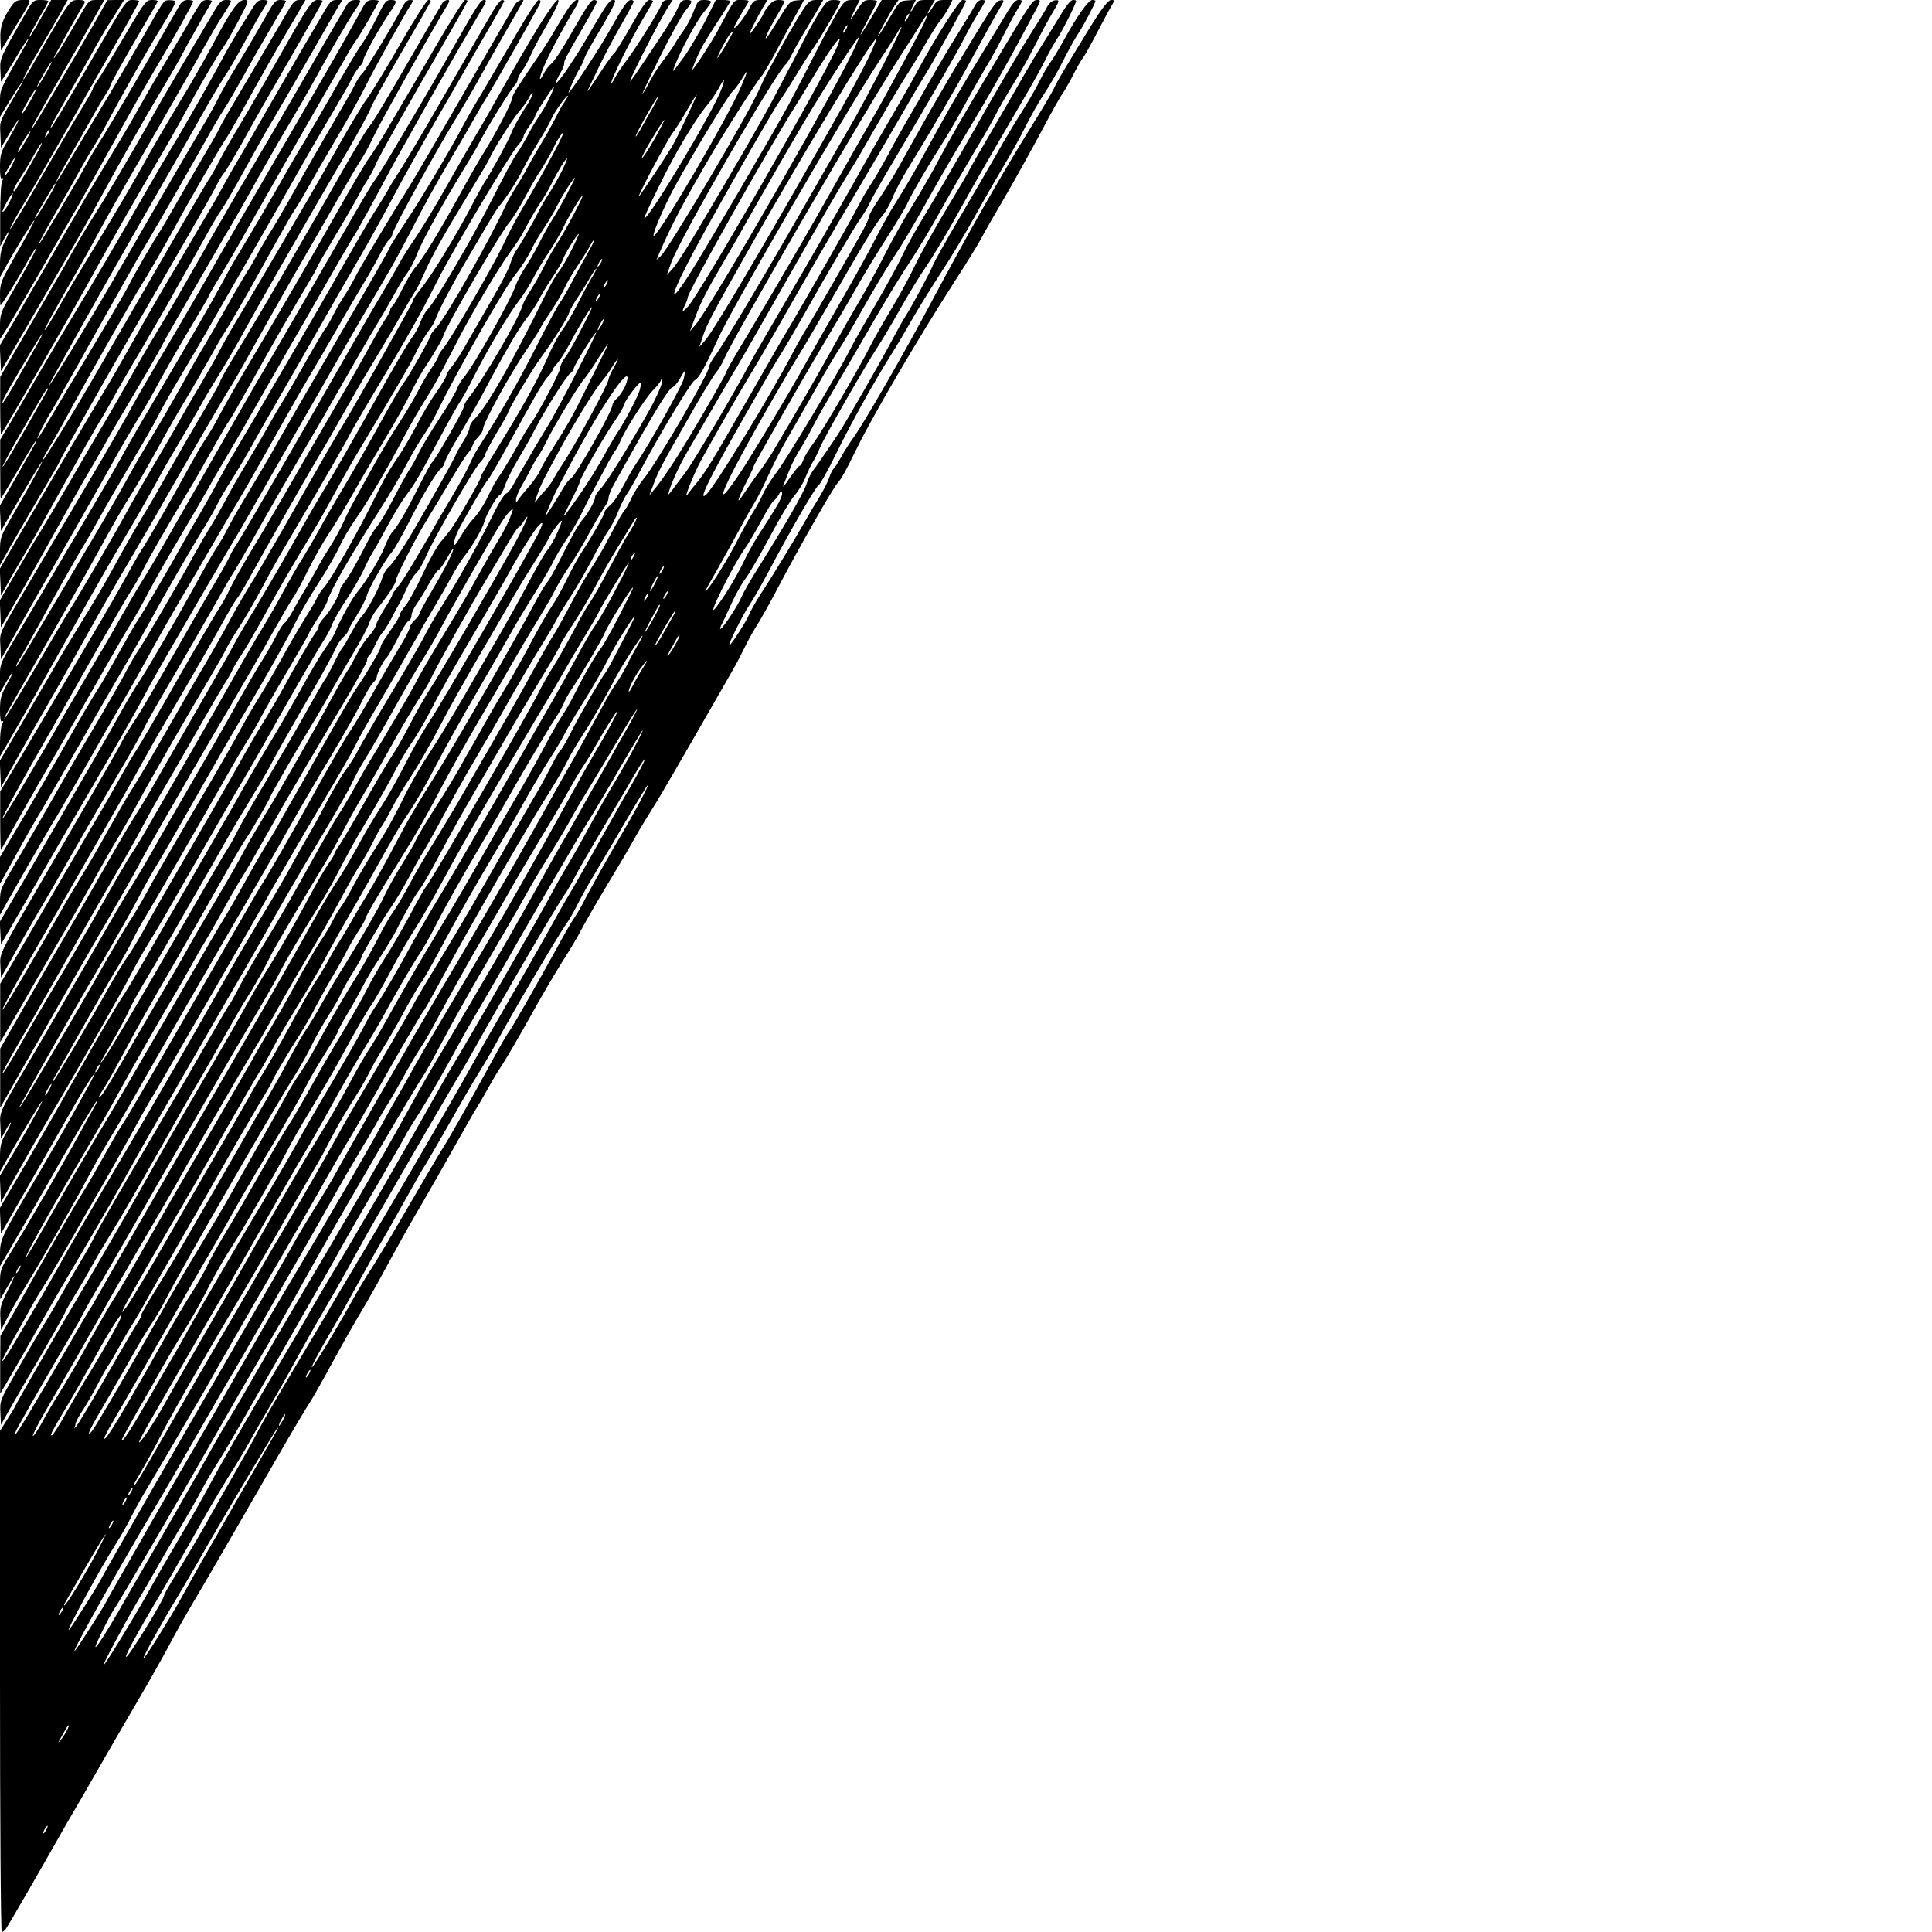 <?xml version="1.0" encoding="UTF-8" standalone="yes"?>
<svg version="1.0" xmlns="http://www.w3.org/2000/svg" width="100mm" height="100mm" viewBox="0 0 1000 1000" preserveAspectRatio="xMidYMid meet">
  <g transform="translate(0,1000) scale(0.1,-0.1)" fill="#000000" stroke="none">
    <path d="M62 9973 c-48 -68 -63 -113 -60 -175 l3 -60 65 108 c103 171 97 154
51 154 -32 0 -43 -5 -59 -27z"/>
    <path d="M145 9953 c-148 -258 -146 -254 -143 -317 l3 -59 31 49 c17 27 48 77
68 112 21 34 40 62 43 62 2 0 -8 -21 -23 -47 -130 -228 -124 -213 -124 -288
l0 -70 53 88 c54 87 91 137 47 62 -109 -186 -101 -167 -98 -241 l3 -69 43 73
c24 39 45 72 48 72 4 0 -14 -34 -66 -125 -25 -42 -30 -61 -30 -118 0 -47 3
-66 11 -61 8 5 8 1 0 -13 -6 -12 -10 -86 -10 -179 l0 -159 20 38 c11 20 22 37
24 37 3 0 -6 -22 -20 -50 -19 -38 -25 -64 -25 -117 l0 -68 33 60 c42 77 139
235 144 235 5 0 -28 -62 -121 -225 -50 -89 -56 -106 -56 -157 0 -32 1 -58 3
-58 5 0 89 135 130 210 19 36 43 74 52 85 20 24 -36 -80 -122 -229 -60 -103
-63 -112 -63 -175 l0 -66 23 35 c22 33 173 291 257 440 20 36 70 121 110 190
40 69 132 233 205 365 73 132 166 296 207 365 87 145 198 344 198 353 0 4 -12
7 -27 7 -21 0 -33 -8 -47 -33 -10 -17 -87 -151 -171 -297 -84 -146 -182 -312
-218 -370 -37 -58 -79 -127 -93 -155 -14 -27 -54 -97 -89 -155 -34 -58 -81
-138 -105 -177 -23 -40 -44 -73 -47 -73 -5 0 51 102 112 205 23 39 61 106 85
150 24 44 59 104 77 134 19 29 49 81 67 115 83 156 211 384 289 511 82 136 84
140 60 143 -14 2 -31 1 -38 -2 -7 -2 -39 -51 -70 -108 -65 -116 -202 -350
-280 -478 -29 -47 -87 -145 -130 -217 -42 -73 -79 -133 -82 -133 -3 0 6 19 19
43 14 23 66 116 118 207 51 91 103 181 116 200 13 19 24 39 24 44 0 9 62 121
173 311 38 66 72 123 74 128 2 4 -11 7 -29 7 -32 0 -36 -4 -138 -177 -57 -98
-119 -200 -137 -227 -18 -26 -33 -52 -33 -57 0 -4 -35 -65 -78 -136 -43 -70
-138 -233 -212 -361 -73 -128 -135 -230 -138 -228 -2 3 31 65 75 138 44 73
139 239 213 368 73 129 165 291 205 360 108 186 175 307 175 314 0 3 -15 6
-32 6 -36 0 -30 9 -243 -360 -126 -217 -176 -300 -181 -300 -6 0 3 16 116 215
35 61 86 151 113 200 28 50 62 108 77 130 14 22 37 57 49 78 l23 37 -44 0 -43
-1 -57 -102 c-82 -144 -325 -557 -333 -565 -13 -12 31 70 122 225 98 169 172
298 220 385 l33 58 -40 0 c-38 0 -40 -2 -81 -72 -90 -156 -120 -205 -135 -224
-9 -11 -7 -4 4 16 11 19 43 78 72 130 29 52 59 104 66 115 21 30 17 35 -23 35
-42 -1 -41 1 -210 -294 -34 -60 -65 -111 -69 -115 -15 -15 26 63 86 164 36 61
82 140 103 178 l37 67 -43 0 -42 0 -54 -95 c-29 -52 -55 -95 -57 -95 -6 0 8
26 57 112 22 36 39 69 39 72 0 3 -18 6 -39 6 -36 0 -41 -4 -66 -47z m94 -330
c-33 -59 -62 -98 -39 -53 24 47 62 110 67 110 2 0 -10 -26 -28 -57z m-79 -140
c-34 -62 -57 -92 -43 -58 12 29 64 115 70 115 3 0 -10 -26 -27 -57z m90 -173
c-6 -11 -13 -20 -16 -20 -2 0 0 9 6 20 6 11 13 20 16 20 2 0 0 -9 -6 -20z
m-116 -37 c-32 -56 -49 -77 -38 -48 9 23 55 95 61 95 2 0 -8 -21 -23 -47z m55
-70 c-60 -107 -111 -193 -115 -193 -11 0 0 22 39 82 23 36 54 89 69 117 16 28
31 51 34 51 3 0 -9 -26 -27 -57z m-129 -62 c-11 -22 -25 -43 -32 -47 -8 -5 -7
1 3 16 9 14 21 35 28 48 6 12 14 22 17 22 2 0 -5 -18 -16 -39z m219 -113 c-25
-49 -92 -158 -96 -158 -2 0 -2 3 0 8 65 114 100 172 103 172 3 0 -1 -10 -7
-22z m-221 -55 c-17 -40 -40 -74 -45 -69 -5 4 46 96 53 96 2 0 -2 -12 -8 -27z"/>
    <path d="M1000 9923 c-24 -43 -72 -125 -107 -183 -35 -58 -96 -161 -135 -230
-39 -69 -78 -138 -88 -155 -9 -16 -57 -95 -105 -175 -48 -80 -104 -172 -123
-205 -65 -111 -168 -289 -226 -390 -32 -55 -94 -161 -137 -237 l-80 -136 3
-67 3 -66 54 93 c30 51 93 161 141 243 140 241 241 416 273 475 161 295 267
482 354 628 57 95 111 190 121 210 14 28 104 188 149 265 2 4 -9 7 -25 7 -25
0 -33 -9 -72 -77z"/>
    <path d="M1103 9933 c-22 -38 -93 -158 -159 -268 -65 -110 -146 -249 -179
-310 -89 -159 -230 -397 -290 -490 -28 -44 -77 -127 -109 -185 -32 -58 -96
-168 -141 -245 -45 -77 -114 -195 -153 -263 l-71 -123 0 -151 c0 -83 2 -148 5
-145 11 11 416 716 484 842 54 100 217 386 325 570 46 77 111 192 145 255 84
155 168 298 196 336 13 17 48 79 79 138 55 105 55 106 30 106 -33 0 -66 -46
-168 -238 -44 -81 -116 -208 -162 -282 -45 -74 -114 -191 -153 -260 -96 -172
-160 -281 -305 -520 -69 -113 -148 -245 -175 -295 -28 -49 -58 -99 -67 -110
-22 -28 44 94 140 260 45 77 108 190 140 250 33 61 114 205 181 320 177 306
269 467 374 655 29 52 65 113 80 135 15 22 32 50 39 63 11 20 10 22 -18 22
-25 0 -34 -9 -68 -67z m-905 -1705 c-14 -24 -60 -105 -103 -181 -42 -76 -80
-136 -82 -133 -3 3 7 27 22 53 100 174 178 303 182 303 3 0 -6 -19 -19 -42z"/>
    <path d="M1298 9944 c-18 -30 -51 -83 -72 -117 -21 -34 -58 -98 -81 -142 -50
-94 -192 -344 -245 -430 -20 -33 -81 -136 -135 -230 -169 -294 -269 -465 -372
-635 -55 -91 -144 -241 -198 -335 -54 -93 -120 -206 -146 -251 l-48 -80 0
-152 c0 -84 1 -152 3 -152 2 0 43 68 91 150 48 83 89 150 92 150 2 0 2 -3 0
-7 -2 -5 -46 -81 -96 -170 l-92 -161 3 -65 3 -65 103 179 c57 98 106 179 109
179 5 0 -47 -96 -149 -273 -67 -116 -68 -120 -68 -190 l0 -72 56 100 c31 55
101 175 155 267 55 92 99 169 99 172 0 7 223 403 358 636 30 52 89 154 130
225 41 72 123 213 182 315 59 102 120 210 135 240 15 30 35 64 45 75 10 11 51
81 93 155 85 154 94 169 280 492 75 130 137 239 137 243 0 3 -11 5 -25 5 -31
0 -46 -22 -209 -310 -70 -124 -159 -277 -197 -340 -38 -63 -85 -146 -104 -183
-19 -38 -43 -80 -54 -95 -10 -15 -70 -117 -134 -227 -109 -189 -222 -385 -353
-610 -32 -55 -89 -154 -127 -220 -87 -150 -238 -395 -244 -395 -5 0 12 32 42
80 12 19 65 114 117 210 96 176 306 544 347 610 32 50 132 223 177 306 69 128
237 418 259 449 12 17 50 82 85 145 85 155 184 330 235 415 23 39 54 91 69
118 l27 47 -30 0 c-26 0 -34 -9 -76 -82 -26 -46 -112 -192 -191 -325 -79 -133
-144 -245 -144 -248 0 -4 -32 -62 -72 -129 -39 -66 -107 -184 -151 -261 -44
-77 -87 -151 -97 -165 -24 -35 -129 -216 -153 -265 -19 -39 -117 -205 -297
-505 -48 -80 -106 -178 -129 -217 -23 -40 -44 -73 -47 -73 -6 0 42 94 73 143
13 21 75 130 137 240 213 382 338 602 369 652 39 65 200 345 290 505 38 69 82
143 97 165 15 22 62 103 105 180 42 77 108 192 146 256 38 64 69 119 69 123 0
3 -13 6 -29 6 -26 0 -34 -10 -85 -102 -32 -57 -93 -161 -137 -233 -44 -71 -88
-149 -99 -173 -11 -24 -57 -107 -104 -185 -84 -142 -220 -376 -376 -647 -191
-332 -477 -800 -373 -610 125 227 378 675 560 990 71 124 165 288 208 365 43
77 95 165 115 195 21 30 68 111 105 180 37 69 78 141 90 160 12 19 25 41 29
48 5 8 -2 12 -23 12 -26 0 -34 -8 -63 -56z m-1051 -1961 c-149 -264 -230 -403
-234 -400 -2 3 38 78 90 168 126 219 138 239 144 239 2 0 2 -3 0 -7z"/>
    <path d="M1668 9923 c-25 -43 -76 -130 -113 -193 -37 -63 -111 -191 -165 -285
-53 -93 -121 -210 -150 -260 -30 -49 -67 -115 -83 -145 -28 -53 -64 -114 -298
-510 -57 -96 -138 -238 -181 -315 -43 -77 -105 -185 -139 -240 -57 -94 -323
-545 -472 -802 l-68 -117 3 -69 3 -70 49 89 c28 49 68 118 89 153 22 36 107
187 189 335 83 149 165 294 182 321 18 28 51 86 75 130 24 44 85 150 136 235
50 85 115 198 145 250 29 52 69 124 90 160 20 36 64 115 98 175 33 61 74 130
92 155 17 25 69 114 115 199 47 84 93 167 103 185 65 109 173 296 262 451 56
99 111 195 122 213 l20 32 -30 0 c-27 0 -35 -8 -74 -77z"/>
    <path d="M1797 9978 c-33 -56 -133 -226 -217 -373 -127 -220 -215 -370 -334
-572 -55 -95 -119 -205 -142 -245 -97 -173 -251 -440 -299 -518 -29 -47 -85
-143 -125 -215 -40 -71 -107 -188 -150 -260 -42 -71 -121 -206 -175 -300 -54
-93 -120 -204 -145 -245 -26 -41 -84 -139 -129 -217 l-82 -141 3 -70 3 -69
124 216 c67 119 161 286 208 371 47 85 99 178 116 205 17 28 53 91 81 140 27
50 95 167 151 260 56 94 124 211 150 260 26 50 85 153 130 230 45 77 107 185
139 240 31 55 69 120 85 145 15 25 77 133 136 240 60 107 139 245 176 305 36
61 91 155 121 210 74 136 175 311 208 360 44 66 44 65 11 65 -21 0 -35 -7 -44
-22z"/>
    <path d="M1884 9973 c-95 -172 -141 -253 -263 -463 -79 -135 -186 -319 -239
-410 -52 -91 -118 -203 -145 -250 -27 -47 -71 -122 -96 -166 -98 -173 -220
-383 -314 -540 -53 -90 -120 -205 -148 -256 -27 -51 -96 -171 -152 -266 -56
-96 -132 -224 -168 -285 -36 -62 -126 -215 -201 -342 -172 -291 -159 -264
-156 -341 l3 -66 105 186 c58 102 137 241 176 308 71 123 255 447 333 588 23
41 67 114 96 163 30 48 78 131 106 185 29 53 98 175 155 270 57 95 104 175
104 179 0 3 26 49 59 102 32 53 99 168 148 256 50 88 179 315 288 505 109 190
210 365 224 390 13 25 35 59 47 75 23 32 114 191 114 200 0 3 -14 5 -30 5 -23
0 -35 -7 -46 -27z"/>
    <path d="M1950 9908 c-25 -51 -59 -111 -75 -133 -17 -22 -75 -119 -130 -215
-54 -96 -129 -224 -165 -285 -37 -60 -82 -137 -100 -170 -48 -86 -190 -328
-240 -410 -24 -38 -62 -106 -85 -150 -43 -81 -164 -291 -370 -640 -62 -104
-129 -221 -150 -260 -21 -38 -73 -128 -115 -200 -42 -71 -134 -227 -203 -345
-69 -118 -150 -255 -180 -305 -145 -242 -137 -224 -137 -306 l0 -74 31 53 c43
74 47 65 4 -11 -30 -56 -35 -73 -35 -131 0 -46 3 -65 11 -60 8 5 8 1 0 -14 -6
-11 -11 -54 -11 -94 l0 -73 41 70 c23 39 80 140 129 225 48 85 116 207 152
270 36 63 100 178 143 255 43 77 126 221 185 320 59 99 128 221 155 270 26 50
80 144 120 210 39 66 89 152 110 190 21 39 67 115 101 170 34 55 84 141 111
190 93 170 354 626 567 990 48 83 95 170 105 195 9 25 83 159 164 297 81 139
147 255 147 258 0 3 -6 5 -13 5 -8 0 -72 -100 -142 -222 -70 -123 -149 -252
-175 -288 -26 -36 -91 -144 -145 -240 -54 -96 -126 -222 -160 -280 -34 -58
-104 -177 -155 -265 -51 -88 -134 -227 -183 -310 -50 -82 -101 -172 -115 -200
-13 -27 -59 -108 -101 -180 -43 -71 -95 -161 -116 -200 -21 -38 -77 -134 -124
-213 -47 -79 -112 -191 -144 -250 -53 -98 -239 -418 -292 -502 -12 -19 -45
-73 -72 -120 -186 -317 -266 -450 -270 -450 -3 0 6 19 20 43 13 23 45 78 69
122 25 44 101 177 169 295 67 118 157 278 200 355 123 224 153 276 202 352 25
40 86 146 135 235 49 90 112 199 139 243 27 44 82 139 122 210 40 72 76 135
81 140 4 6 34 55 66 110 58 101 85 148 211 376 39 70 79 140 90 155 11 16 41
65 65 109 48 85 68 120 194 335 43 74 96 171 117 215 36 73 190 350 225 403
13 20 13 22 -7 22 -14 0 -26 -12 -39 -37 -34 -70 -190 -329 -207 -343 -9 -8
-27 -34 -39 -60 -12 -25 -45 -83 -73 -130 -59 -101 -195 -337 -269 -470 -29
-52 -73 -127 -97 -165 -24 -39 -55 -91 -67 -115 -13 -25 -35 -63 -50 -85 -14
-22 -62 -103 -105 -180 -43 -77 -95 -167 -115 -200 -21 -33 -75 -127 -120
-210 -46 -82 -111 -195 -145 -250 -35 -55 -98 -163 -140 -240 -42 -77 -148
-259 -235 -405 -86 -146 -196 -331 -244 -412 -48 -82 -89 -148 -92 -148 -3 0
3 15 14 33 11 17 45 77 75 132 89 163 235 423 261 463 13 20 49 84 81 142 32
58 106 186 165 285 59 99 122 209 140 245 18 36 67 124 110 195 43 72 112 189
152 260 41 72 107 186 147 255 99 171 273 476 334 585 28 50 92 160 143 246
51 86 104 178 117 206 14 27 33 55 41 62 9 8 16 20 16 28 0 18 87 175 136 246
41 60 42 67 7 67 -25 0 -32 -9 -73 -92z"/>
    <path d="M2292 9988 c-5 -7 -70 -119 -144 -248 -158 -274 -214 -367 -237 -395
-17 -19 -77 -121 -253 -430 -41 -71 -124 -215 -185 -320 -102 -175 -140 -240
-282 -475 -28 -47 -51 -89 -51 -94 0 -4 -35 -67 -78 -140 -43 -72 -123 -210
-177 -306 -54 -96 -120 -211 -148 -255 -27 -44 -84 -143 -126 -220 -78 -143
-108 -193 -217 -370 -34 -55 -85 -140 -113 -190 -29 -49 -104 -179 -167 -287
l-115 -196 3 -69 3 -68 89 160 c49 88 117 207 151 265 34 58 90 157 125 220
90 164 251 447 325 570 34 58 81 139 105 180 115 204 373 648 389 670 10 14
67 113 126 220 60 107 156 278 215 380 59 102 154 266 210 365 57 99 115 198
130 220 15 22 45 78 67 125 32 68 283 515 375 668 16 26 17 32 5 32 -8 0 -19
-6 -25 -12z"/>
    <path d="M2251 9753 c-79 -137 -157 -270 -174 -298 -16 -27 -55 -93 -85 -145
-31 -52 -68 -111 -83 -130 -15 -19 -92 -150 -171 -290 -146 -257 -226 -395
-436 -750 -64 -107 -136 -233 -161 -280 -24 -47 -57 -103 -72 -125 -29 -43
-46 -73 -119 -205 -70 -128 -198 -349 -219 -379 -10 -14 -46 -78 -81 -141 -34
-63 -111 -196 -170 -295 -58 -99 -142 -241 -185 -315 -43 -74 -127 -216 -186
-316 l-108 -180 0 -153 c0 -84 2 -152 4 -150 2 2 42 74 90 159 48 85 146 256
218 380 72 124 176 306 232 405 56 99 118 205 137 235 19 30 60 103 90 161 31
58 93 168 139 245 100 169 144 245 177 304 13 25 53 92 87 150 35 58 109 186
165 285 57 99 130 227 163 285 34 58 119 206 190 330 71 124 132 230 137 235
11 14 104 183 155 280 69 132 372 667 515 908 18 31 19 37 6 37 -19 0 -34 -23
-171 -266 -59 -104 -129 -225 -155 -269 -26 -44 -86 -145 -133 -225 -47 -80
-95 -156 -105 -170 -18 -23 -57 -89 -187 -315 -204 -355 -358 -620 -378 -652
-13 -21 -70 -119 -127 -218 -213 -372 -300 -524 -386 -675 -48 -85 -107 -184
-130 -220 -23 -36 -73 -122 -112 -191 -39 -69 -88 -155 -110 -190 -21 -36 -85
-146 -142 -244 -177 -310 -353 -606 -357 -602 -4 5 97 190 240 437 52 91 163
286 247 435 84 148 165 288 180 310 15 22 42 69 60 105 33 66 125 226 230 400
32 52 90 154 130 225 40 72 78 137 85 145 7 8 56 94 110 190 100 180 211 374
296 516 27 45 49 84 49 88 0 4 42 77 94 164 52 86 104 177 117 202 13 25 37
68 55 95 17 28 34 60 38 72 9 27 161 299 388 690 48 84 88 155 88 158 0 3 -6
5 -13 5 -7 0 -77 -111 -156 -247z"/>
    <path d="M2551 9942 c-18 -31 -122 -210 -229 -397 -107 -187 -219 -376 -247
-420 -29 -44 -58 -91 -65 -105 -7 -14 -27 -47 -45 -75 -49 -77 -91 -148 -175
-295 -42 -74 -118 -207 -169 -295 -234 -401 -376 -644 -404 -690 -17 -27 -55
-95 -85 -150 -29 -55 -75 -136 -101 -180 -26 -44 -65 -111 -86 -150 -56 -102
-203 -354 -235 -400 -14 -22 -57 -96 -94 -163 -37 -68 -87 -154 -110 -190 -24
-37 -92 -152 -151 -257 -59 -104 -163 -285 -231 -401 l-124 -210 0 -70 0 -69
83 150 c45 83 106 189 135 236 28 48 117 201 196 340 79 140 183 319 230 399
47 80 110 192 141 249 59 110 212 375 275 476 20 33 50 85 65 115 15 30 46 84
70 120 37 58 89 146 163 280 14 25 66 115 115 200 49 85 136 236 192 335 56
99 126 221 155 270 69 118 134 234 180 320 93 176 172 317 383 682 125 216
227 394 227 397 0 4 -6 6 -12 6 -7 0 -28 -26 -47 -58z"/>
    <path d="M2666 9978 c-13 -23 -130 -224 -296 -513 -183 -317 -216 -373 -274
-467 -34 -53 -68 -109 -77 -125 -9 -15 -49 -81 -88 -146 -39 -65 -83 -141 -97
-170 -15 -29 -39 -70 -54 -92 -15 -22 -40 -65 -55 -95 -15 -30 -33 -62 -40
-70 -8 -8 -53 -85 -101 -170 -48 -85 -101 -177 -119 -205 -17 -27 -53 -88 -79
-135 -26 -47 -79 -137 -117 -200 -38 -63 -84 -144 -102 -180 -19 -36 -53 -96
-77 -135 -24 -38 -64 -108 -90 -155 -82 -150 -242 -423 -280 -480 -20 -30 -51
-83 -69 -118 -17 -34 -87 -156 -154 -270 -68 -114 -165 -281 -216 -372 -52
-91 -136 -237 -187 -324 -93 -158 -94 -160 -94 -225 l0 -66 130 229 c72 125
138 240 148 255 10 14 78 132 152 261 73 129 170 298 215 375 45 77 104 183
132 235 28 52 102 183 165 290 63 107 147 251 187 320 40 69 86 148 103 175
17 28 70 120 118 205 148 264 204 362 256 450 28 47 88 150 134 230 45 80 109
188 140 240 32 52 71 122 88 156 17 33 37 66 46 73 9 8 16 19 16 26 0 23 248
473 350 635 25 41 66 111 90 155 24 44 86 154 138 245 52 91 97 168 99 173 11
19 -28 4 -41 -15z"/>
    <path d="M2672 9823 c-57 -98 -136 -234 -177 -303 -42 -69 -89 -152 -106 -185
-60 -114 -213 -371 -291 -487 -43 -65 -78 -120 -78 -124 0 -6 -109 -197 -320
-559 -110 -188 -227 -390 -300 -520 -32 -55 -90 -154 -130 -220 -40 -66 -82
-140 -94 -165 -12 -25 -38 -70 -58 -100 -19 -30 -66 -111 -103 -180 -94 -172
-238 -421 -293 -505 -26 -38 -67 -108 -93 -155 -44 -81 -234 -411 -506 -878
l-124 -213 3 -59 3 -58 105 181 c57 100 163 283 235 407 250 428 358 615 405
705 26 50 101 182 167 295 65 113 154 266 198 340 43 74 88 151 100 170 12 19
53 89 90 155 85 149 208 364 295 515 37 63 91 158 120 210 30 52 99 172 154
267 56 94 121 207 146 249 25 43 81 147 125 233 44 86 120 224 169 306 49 83
109 185 133 228 24 43 54 95 67 115 32 50 275 478 282 497 4 9 1 15 -8 15 -8
0 -60 -80 -116 -177z"/>
    <path d="M2785 9858 c-48 -79 -130 -219 -182 -313 -52 -93 -116 -206 -143
-250 -26 -44 -91 -158 -145 -253 -53 -95 -125 -214 -158 -263 -34 -50 -75
-113 -90 -142 -15 -29 -59 -104 -96 -167 -38 -63 -104 -178 -148 -255 -171
-302 -577 -1002 -597 -1030 -12 -16 -27 -43 -35 -60 -7 -16 -36 -70 -66 -120
-29 -49 -90 -155 -136 -235 -214 -374 -259 -451 -296 -506 -22 -33 -50 -79
-63 -104 -20 -41 -128 -228 -370 -645 -273 -469 -261 -446 -258 -514 l3 -61
69 122 c38 68 97 170 131 228 35 58 118 202 185 320 68 118 166 289 220 380
54 91 112 194 130 230 17 36 63 117 100 180 62 105 200 343 306 530 23 41 52
91 65 110 12 19 51 87 87 150 74 133 232 406 305 530 28 47 76 130 107 185
123 215 208 363 246 425 22 36 60 101 84 145 24 44 55 96 70 115 14 19 36 62
49 95 23 63 131 259 236 430 34 55 72 120 85 145 31 63 159 271 182 296 10 11
18 26 18 34 0 7 10 27 23 44 12 17 31 51 42 76 11 25 31 65 45 90 88 152 111
200 97 200 -9 0 -53 -62 -102 -142z"/>
    <path d="M2942 9958 c-16 -24 -48 -76 -71 -116 -23 -40 -63 -103 -89 -140 -95
-138 -132 -196 -132 -212 -1 -22 -80 -174 -149 -285 -21 -33 -80 -136 -131
-230 -98 -178 -187 -323 -225 -365 -12 -14 -39 -60 -61 -103 -21 -43 -44 -83
-51 -89 -7 -6 -13 -16 -13 -22 0 -6 -12 -28 -26 -49 -14 -21 -49 -82 -78 -135
-29 -53 -86 -155 -128 -227 -166 -286 -225 -387 -313 -540 -51 -88 -130 -223
-177 -300 -46 -77 -96 -166 -110 -197 -15 -32 -40 -77 -56 -100 -16 -24 -111
-186 -211 -361 -99 -175 -194 -337 -209 -360 -16 -23 -55 -89 -87 -147 -32
-58 -77 -136 -100 -175 -23 -38 -117 -200 -210 -360 -93 -159 -201 -346 -241
-414 l-73 -123 0 -151 0 -151 53 90 c29 49 82 141 118 204 36 63 102 176 145
250 44 74 117 203 163 285 46 83 106 188 135 235 28 47 75 130 105 185 53 100
246 435 365 635 34 58 73 125 85 150 12 25 46 81 75 125 28 44 78 130 110 190
32 61 79 146 105 190 264 449 327 559 350 605 13 25 69 122 125 215 184 307
239 404 328 580 78 155 374 653 417 702 17 18 30 40 30 47 0 7 14 32 30 54 17
23 30 46 30 52 0 10 90 150 96 150 7 0 -38 -95 -64 -133 -36 -55 -47 -72 -78
-132 -15 -27 -37 -63 -49 -80 -13 -16 -70 -122 -127 -235 -107 -210 -291 -525
-333 -570 -14 -14 -31 -45 -40 -70 -9 -25 -29 -61 -45 -81 -16 -20 -94 -153
-173 -295 -152 -271 -205 -364 -304 -529 -33 -55 -104 -179 -158 -275 -54 -96
-135 -233 -178 -305 -44 -71 -90 -150 -103 -175 -12 -25 -105 -189 -207 -365
-101 -176 -204 -354 -227 -395 -24 -41 -62 -104 -85 -140 -23 -36 -71 -117
-107 -180 -117 -205 -175 -307 -261 -452 -46 -79 -139 -238 -205 -354 l-121
-212 0 -153 0 -153 113 200 c281 492 317 555 456 794 62 107 130 227 150 265
20 39 78 142 129 230 51 88 120 207 153 265 33 58 120 206 193 330 73 124 169
290 213 370 45 80 93 162 107 183 15 21 51 87 80 147 30 60 76 142 103 182 27
40 87 138 132 218 45 80 122 210 170 290 48 80 104 179 123 220 20 41 51 98
68 125 63 96 98 156 104 178 17 54 296 535 344 589 15 18 50 74 76 123 27 50
56 101 65 115 27 39 69 111 90 155 10 22 28 51 40 65 34 40 -86 -187 -210
-395 -26 -44 -70 -127 -97 -185 -54 -114 -269 -485 -308 -532 -14 -16 -25 -34
-25 -39 0 -6 -17 -36 -38 -67 -21 -31 -53 -85 -70 -120 -18 -34 -60 -106 -95
-160 -35 -53 -89 -144 -122 -202 -32 -58 -77 -139 -100 -180 -23 -41 -53 -100
-66 -130 -13 -30 -43 -86 -68 -125 -24 -38 -57 -92 -71 -120 -15 -27 -43 -77
-63 -110 -20 -33 -48 -82 -63 -110 -15 -27 -33 -54 -40 -58 -8 -5 -28 -36 -45
-69 -17 -34 -46 -84 -63 -112 -36 -56 -77 -126 -186 -321 -40 -71 -126 -220
-190 -330 -64 -110 -150 -258 -190 -330 -40 -71 -92 -159 -115 -195 -24 -36
-98 -162 -165 -280 -68 -118 -205 -354 -305 -525 -232 -395 -216 -362 -213
-443 l3 -67 23 42 c12 24 25 43 28 43 3 0 -8 -25 -25 -55 -27 -47 -31 -65 -31
-127 l0 -73 48 85 c68 119 160 271 168 279 12 10 -58 -117 -139 -255 l-78
-131 3 -68 3 -68 109 194 c60 107 127 223 149 259 66 107 388 670 419 735 17
33 53 98 82 145 53 86 73 120 317 546 76 133 157 273 180 310 23 38 85 146
137 239 96 173 246 432 287 495 12 19 28 51 35 70 7 19 41 78 76 131 34 52 73
120 87 150 13 30 35 73 49 95 14 22 49 85 78 140 29 54 72 124 95 154 44 58
62 90 183 315 41 77 84 153 96 170 11 16 44 75 71 130 68 136 177 318 230 387
24 31 58 84 75 118 17 33 53 94 81 135 28 42 61 99 75 128 25 53 82 149 98
164 16 15 -77 -162 -120 -230 -25 -37 -61 -100 -80 -140 -20 -40 -51 -94 -69
-122 -18 -27 -36 -61 -40 -75 -22 -75 -205 -387 -282 -483 -13 -16 -23 -35
-23 -44 0 -16 -147 -274 -162 -284 -5 -3 -36 -59 -69 -125 -63 -126 -109 -206
-139 -239 -10 -11 -27 -44 -38 -73 -22 -58 -100 -187 -142 -236 -25 -29 -88
-142 -110 -196 -11 -29 -23 -47 -66 -110 -18 -25 -76 -124 -129 -220 -54 -96
-126 -220 -161 -276 -34 -56 -96 -161 -137 -235 -41 -74 -148 -260 -237 -414
-89 -154 -201 -347 -248 -430 -47 -82 -102 -175 -122 -205 -45 -67 -114 -185
-258 -440 -60 -107 -171 -300 -246 -429 l-137 -234 3 -66 3 -66 169 295 c93
162 194 338 224 391 46 81 105 170 89 134 -21 -46 -167 -305 -287 -510 -197
-333 -200 -340 -200 -417 l0 -62 80 138 c44 75 119 205 167 289 110 196 243
419 256 432 6 6 -1 -10 -15 -35 -14 -25 -51 -91 -82 -148 -78 -143 -260 -457
-354 -611 -51 -82 -52 -86 -52 -160 l1 -76 33 57 c50 88 53 83 7 -10 -38 -75
-42 -90 -39 -145 l3 -61 34 64 c18 36 56 101 83 145 72 115 265 452 331 577
31 59 82 149 113 200 31 51 85 143 119 203 112 198 435 760 605 1050 48 83
138 238 199 347 61 108 163 283 227 389 64 107 134 230 156 276 22 45 48 89
59 99 10 9 19 23 19 30 0 17 39 92 51 100 5 3 30 46 55 95 24 50 51 92 59 96
8 3 15 15 15 28 0 12 13 40 28 61 15 21 45 69 65 107 21 37 42 67 47 67 5 0
23 25 40 55 17 30 33 55 35 55 10 0 -40 -100 -105 -210 -38 -65 -70 -123 -70
-128 0 -6 -11 -20 -25 -33 -13 -13 -25 -31 -25 -39 0 -9 -27 -61 -61 -115 -33
-55 -95 -161 -136 -235 -42 -74 -91 -155 -108 -180 -18 -25 -89 -146 -158
-270 -147 -266 -273 -485 -297 -520 -10 -14 -88 -149 -175 -300 -395 -687
-523 -909 -555 -955 -15 -22 -55 -92 -90 -155 -35 -63 -84 -149 -110 -190 -50
-80 -217 -371 -294 -510 -26 -47 -67 -119 -91 -160 l-43 -75 -1 -150 0 -149
55 94 c31 52 87 151 126 220 84 148 104 183 235 405 108 183 212 365 278 485
23 41 94 167 160 280 65 113 166 288 225 390 59 102 147 255 197 340 49 85
118 207 153 270 35 63 131 228 213 365 83 138 163 277 178 310 15 33 43 85 62
115 39 63 83 139 187 325 40 72 94 164 120 205 26 41 69 116 95 165 48 91 254
451 307 536 15 25 37 54 48 64 19 17 19 17 1 -31 -9 -27 -36 -78 -58 -114 -22
-36 -71 -121 -109 -190 -37 -69 -117 -206 -178 -305 -60 -99 -126 -211 -145
-250 -32 -61 -140 -246 -234 -400 -17 -27 -51 -86 -75 -130 -24 -44 -61 -107
-82 -140 -22 -33 -69 -114 -106 -180 -144 -260 -210 -375 -284 -495 -43 -69
-98 -165 -124 -214 -25 -49 -50 -94 -55 -100 -5 -6 -31 -49 -58 -96 -27 -47
-109 -188 -182 -315 -74 -126 -198 -338 -276 -470 -78 -132 -159 -273 -179
-313 -20 -40 -55 -103 -78 -140 -22 -37 -62 -105 -88 -152 -26 -47 -73 -128
-105 -180 -32 -52 -96 -161 -142 -243 -83 -146 -84 -148 -81 -210 l3 -62 39
70 c22 39 67 117 101 175 89 150 195 337 195 343 0 3 22 41 48 84 27 43 68
114 92 158 24 44 70 121 101 171 32 50 137 232 235 405 97 173 187 330 199
349 12 19 73 125 135 235 62 110 122 213 133 228 24 35 92 156 124 222 21 41
188 325 294 498 14 23 50 89 81 147 30 58 76 139 101 180 25 41 88 152 140
245 52 94 117 203 143 244 27 41 54 87 61 102 18 43 218 401 293 524 37 61 86
144 110 185 24 41 47 77 52 79 6 2 19 17 30 35 39 62 8 -15 -46 -114 -111
-201 -368 -644 -425 -732 -33 -51 -86 -142 -117 -203 -31 -60 -69 -128 -84
-150 -27 -39 -81 -130 -200 -340 -31 -55 -69 -118 -83 -139 -15 -21 -27 -43
-27 -47 0 -5 -15 -30 -34 -56 -18 -27 -57 -93 -86 -148 -72 -136 -158 -285
-229 -398 -33 -51 -86 -143 -119 -203 -33 -60 -135 -237 -227 -394 -92 -157
-204 -352 -250 -435 -75 -135 -319 -557 -411 -710 -69 -115 -294 -506 -294
-511 0 -2 -18 -33 -40 -67 l-40 -63 0 -1297 c0 -713 4 -1297 9 -1297 5 0 13 6
19 13 9 10 177 301 282 487 20 36 53 92 72 125 20 33 78 134 130 225 52 91
142 246 200 345 58 99 128 223 156 275 47 90 86 159 205 360 68 117 197 340
361 625 76 132 151 258 166 280 15 22 71 121 124 219 54 99 116 208 138 244
22 36 66 113 98 171 111 205 162 296 230 411 37 63 111 194 165 290 54 96 105
186 115 200 9 14 34 57 55 95 21 39 55 95 75 125 20 30 83 138 140 240 56 102
133 233 171 293 38 59 82 133 98 165 16 31 75 134 131 227 57 94 122 204 144
245 23 41 65 111 93 155 42 66 145 244 420 724 14 24 41 76 60 115 19 39 50
94 68 121 17 28 63 109 100 180 102 195 285 517 309 543 22 25 41 59 104 187
83 170 316 567 502 856 59 91 120 190 136 220 15 30 72 128 125 219 53 91 138
244 189 340 51 96 99 182 106 190 7 9 32 51 55 95 22 44 47 87 54 95 7 8 39
65 70 125 32 61 66 125 77 143 19 32 19 32 0 32 -19 0 -59 -55 -161 -225 -24
-38 -60 -99 -82 -135 -22 -36 -47 -81 -55 -100 -9 -19 -62 -109 -119 -200
-157 -253 -315 -530 -507 -890 -143 -270 -357 -641 -409 -713 -21 -29 -50 -74
-65 -102 -15 -27 -32 -54 -38 -60 -7 -5 -18 -28 -25 -50 -8 -22 -31 -67 -51
-100 -21 -33 -57 -94 -80 -135 -48 -85 -162 -272 -226 -370 -23 -36 -49 -82
-57 -102 -15 -36 -94 -158 -102 -158 -9 0 70 159 105 210 20 30 65 109 100
175 112 212 242 436 256 442 7 3 48 75 90 161 77 158 197 374 284 512 26 41
76 125 110 185 35 61 100 166 145 235 46 69 126 202 178 295 52 94 120 212
151 264 31 51 82 142 112 202 30 60 75 139 100 176 25 37 68 112 96 167 28 56
63 119 78 141 26 38 90 159 90 170 0 3 -8 5 -17 5 -20 -1 -79 -84 -148 -210
-26 -47 -57 -99 -70 -115 -12 -17 -39 -62 -58 -102 -20 -39 -61 -109 -90 -155
-30 -46 -90 -146 -133 -223 -44 -77 -132 -228 -195 -335 -63 -107 -121 -211
-129 -230 -16 -40 -106 -209 -144 -268 -14 -22 -46 -80 -72 -129 -69 -129
-240 -427 -280 -486 -19 -29 -50 -74 -69 -102 -18 -27 -43 -63 -55 -78 -12
-15 -28 -47 -35 -71 -13 -43 -117 -223 -248 -431 -38 -60 -78 -129 -88 -153
-19 -45 -92 -157 -109 -167 -5 -3 -3 7 5 22 8 15 31 64 50 107 20 44 52 103
73 130 21 28 78 127 128 220 49 93 106 188 126 211 20 23 47 66 58 96 12 30
29 65 38 79 9 14 26 48 37 75 23 55 236 426 295 515 20 30 74 120 119 200 45
80 108 183 141 230 32 47 103 166 158 265 92 167 147 262 350 610 42 72 89
157 105 190 16 33 45 84 65 115 29 46 92 172 92 186 0 2 -8 4 -17 4 -12 0 -39
-35 -78 -101 -33 -55 -75 -123 -94 -152 -18 -29 -52 -86 -76 -127 -23 -41 -96
-168 -163 -283 -67 -114 -122 -210 -122 -212 0 -3 -53 -94 -119 -203 -65 -108
-139 -241 -164 -294 -25 -54 -81 -157 -125 -230 -44 -73 -94 -162 -112 -198
-56 -111 -250 -442 -291 -496 -21 -28 -44 -65 -50 -82 -6 -18 -15 -32 -19 -32
-5 0 -27 -28 -51 -62 -23 -35 -39 -54 -35 -43 36 96 51 129 82 181 20 32 52
88 70 124 18 36 76 137 128 225 52 88 142 243 201 345 59 102 138 230 175 285
37 55 113 181 167 280 55 99 133 233 172 299 40 65 86 146 103 179 16 33 59
107 94 164 36 58 87 150 115 206 28 56 66 127 85 158 40 67 41 71 12 67 -13
-2 -29 -16 -38 -33 -8 -16 -44 -75 -79 -130 -70 -110 -186 -307 -354 -605 -61
-107 -148 -256 -193 -331 -46 -74 -101 -173 -123 -220 -21 -46 -85 -163 -141
-259 -57 -96 -114 -197 -128 -225 -65 -129 -327 -567 -384 -642 -27 -35 -57
-84 -68 -108 -11 -25 -34 -68 -53 -97 -18 -29 -55 -95 -81 -147 -43 -85 -133
-231 -159 -256 -13 -13 -13 -13 60 115 33 58 81 146 108 195 26 50 61 111 77
137 16 26 49 89 72 141 23 51 62 129 87 172 25 44 95 166 154 270 59 105 118
204 130 220 12 17 66 109 120 205 54 96 128 220 165 275 37 55 105 170 152
255 47 85 139 245 205 355 156 260 249 426 374 663 27 51 27 52 6 52 -23 0
-36 -20 -200 -295 -175 -292 -249 -421 -306 -528 -34 -65 -95 -172 -136 -237
-41 -65 -106 -180 -145 -257 -38 -76 -96 -181 -127 -233 -31 -52 -99 -171
-151 -265 -82 -148 -170 -301 -300 -520 -20 -33 -50 -78 -67 -100 -17 -22 -48
-66 -69 -97 -21 -32 -40 -58 -42 -58 -6 0 11 41 45 106 17 34 31 64 31 68 0
10 236 423 360 631 59 99 138 233 174 297 36 65 107 180 156 257 50 77 99 160
109 183 18 42 105 191 186 318 23 36 72 121 110 190 37 69 87 157 110 195 24
39 61 106 83 151 22 44 54 104 71 133 37 61 37 61 11 61 -13 0 -30 -19 -53
-57 -19 -32 -88 -146 -154 -253 -112 -184 -153 -256 -303 -530 -35 -63 -87
-151 -115 -195 -29 -44 -77 -129 -108 -190 -30 -60 -115 -214 -189 -342 -73
-128 -157 -276 -187 -330 -79 -142 -260 -444 -325 -543 -108 -163 -124 -156
-35 15 64 126 252 456 339 596 29 46 97 163 152 259 166 290 238 409 273 451
19 21 43 65 55 96 12 32 52 107 90 168 113 183 227 380 331 571 54 100 112
205 129 233 30 51 30 52 8 49 -23 -3 -35 -20 -203 -298 -80 -131 -220 -376
-315 -550 -26 -47 -72 -123 -103 -169 -32 -46 -57 -89 -57 -97 0 -7 -14 -39
-30 -70 -54 -98 -271 -477 -298 -519 -14 -22 -45 -76 -68 -120 -124 -237 -409
-702 -451 -737 -42 -34 23 95 215 432 80 140 157 273 172 295 15 22 65 108
112 190 154 273 270 469 304 517 18 26 40 62 47 80 8 18 63 116 124 218 184
310 329 562 363 630 18 36 50 94 71 128 22 35 39 66 39 68 0 2 -9 4 -20 4 -12
0 -26 -12 -36 -32 -9 -17 -49 -83 -89 -147 -40 -64 -103 -170 -140 -236 -37
-66 -90 -158 -118 -205 -27 -47 -73 -128 -100 -180 -28 -52 -67 -120 -87 -150
-21 -30 -54 -89 -75 -130 -32 -64 -319 -566 -392 -685 -13 -22 -97 -169 -187
-326 -163 -286 -207 -358 -255 -414 -14 -17 -34 -42 -43 -55 -21 -30 22 80 59
155 31 61 210 374 266 465 22 36 75 126 117 200 176 310 291 508 420 725 75
127 174 295 220 375 46 80 113 195 150 255 66 109 210 369 210 380 0 3 -8 5
-18 5 -17 0 -140 -194 -243 -385 -23 -44 -79 -141 -122 -215 -44 -74 -142
-245 -217 -380 -76 -135 -215 -378 -310 -540 -95 -162 -189 -324 -208 -360
-83 -157 -298 -520 -336 -568 -22 -29 -51 -67 -63 -84 -13 -17 -23 -29 -23
-26 0 24 49 136 95 215 190 327 234 403 259 443 15 25 121 209 235 410 236
414 291 509 348 601 23 35 87 145 143 244 57 99 127 217 157 263 29 45 74 120
99 165 26 45 58 95 71 111 13 16 33 46 44 67 l19 39 -40 0 c-36 0 -43 -4 -61
-35 -12 -19 -23 -35 -26 -35 -3 0 4 16 16 35 l20 35 -44 0 c-39 0 -46 -3 -60
-30 -9 -16 -18 -30 -21 -30 -2 0 3 14 11 31 l16 30 -43 -3 c-42 -3 -43 -4 -93
-90 -28 -48 -55 -91 -60 -95 -11 -10 62 123 87 160 l19 27 -43 0 -44 0 -53
-90 c-29 -49 -55 -90 -57 -90 -2 0 16 37 41 83 25 46 45 87 45 90 0 4 -16 7
-35 7 -32 0 -39 -5 -67 -50 -17 -27 -33 -50 -35 -50 -2 0 8 23 22 50 l25 50
-37 0 c-35 0 -41 -5 -69 -47 -17 -27 -72 -127 -121 -223 -49 -96 -112 -218
-140 -270 -63 -119 -443 -769 -515 -881 -138 -213 -84 -70 92 246 162 291 347
613 374 650 12 17 51 77 86 135 35 58 78 125 96 150 34 49 134 222 134 233 0
4 -15 7 -34 7 -30 0 -38 -6 -74 -62 -22 -35 -58 -99 -80 -143 -22 -44 -55
-109 -75 -145 -19 -36 -59 -112 -89 -170 -53 -101 -200 -356 -392 -679 -50
-84 -105 -170 -123 -190 l-32 -36 23 65 c47 130 550 1000 596 1030 4 3 20 30
35 60 15 30 45 82 65 115 20 33 49 81 64 108 l27 47 -35 0 c-30 0 -39 -6 -64
-42 -37 -55 -109 -181 -195 -343 -9 -16 -27 -55 -41 -86 -67 -146 -464 -816
-506 -854 l-22 -20 17 40 c61 141 118 250 258 490 82 140 242 391 268 420 10
11 47 74 82 140 35 66 81 151 102 188 l37 68 -37 -3 c-35 -3 -40 -8 -92 -93
-30 -49 -59 -94 -64 -100 -18 -18 7 37 50 110 23 38 41 73 41 77 0 5 -13 8
-29 8 -22 0 -37 -9 -55 -33 -15 -19 -26 -37 -26 -41 0 -3 -16 -29 -35 -57 -19
-28 -35 -48 -35 -45 0 9 30 68 64 129 l28 47 -36 0 c-32 0 -38 -4 -57 -42 -22
-44 -79 -116 -79 -100 0 7 30 60 73 130 6 9 -2 12 -32 12 -45 0 -35 12 -126
-159 -29 -54 -124 -201 -131 -201 -4 0 23 66 47 112 11 21 48 82 84 137 36 54
65 101 65 105 0 3 -17 6 -37 6 l-38 0 -57 -113 c-32 -61 -80 -143 -108 -182
-65 -88 -64 -87 -45 -39 35 87 111 226 147 270 21 25 38 50 38 55 0 5 -15 9
-34 9 -31 0 -34 -3 -55 -57 -12 -32 -35 -76 -51 -98 -16 -22 -37 -53 -46 -70
-9 -16 -36 -55 -59 -85 -23 -30 -54 -77 -68 -105 -14 -27 -32 -59 -41 -70 -8
-11 31 72 87 185 56 113 117 223 135 245 39 48 40 55 5 55 -24 0 -31 -7 -46
-44 -16 -38 -70 -123 -200 -314 -20 -31 -40 -58 -43 -61 -22 -22 151 318 200
392 l18 27 -25 0 c-18 0 -28 -7 -33 -22 -9 -30 -129 -222 -179 -288 -23 -30
-50 -70 -59 -87 -9 -18 -18 -33 -21 -33 -12 0 105 237 171 346 24 40 44 75 44
78 0 3 -8 6 -19 6 -14 0 -39 -36 -95 -135 -42 -74 -82 -137 -87 -141 -6 -3
-38 -47 -71 -98 -61 -93 -79 -117 -60 -81 5 11 30 63 55 115 25 52 75 147 111
209 36 63 66 119 66 123 0 4 -6 8 -14 8 -18 0 -38 -28 -115 -165 -50 -89 -182
-290 -207 -314 -9 -9 36 92 56 124 10 16 21 41 25 54 4 13 32 64 61 113 30 49
65 111 79 138 24 48 24 50 6 50 -14 0 -37 -31 -87 -117 -37 -65 -79 -135 -93
-157 -14 -21 -35 -53 -46 -70 -31 -50 -76 -104 -68 -81 4 11 15 34 25 50 10
17 18 37 18 45 0 18 5 27 98 189 40 69 72 128 72 133 0 4 -7 8 -15 8 -17 0
-36 -29 -131 -195 -36 -63 -76 -123 -89 -133 -12 -10 -30 -32 -39 -50 -22 -43
-28 -40 -12 6 22 62 94 199 178 340 31 51 -4 42 -40 -10z m1758 -48 c-6 -11
-13 -20 -16 -20 -2 0 0 9 6 20 6 11 13 20 16 20 2 0 0 -9 -6 -20z m90 -14
c-13 -35 -219 -416 -275 -511 -26 -44 -108 -188 -182 -320 -74 -132 -159 -280
-188 -330 -29 -49 -92 -157 -140 -240 -49 -82 -123 -209 -167 -281 -43 -71
-78 -134 -78 -138 0 -8 -88 -164 -188 -331 -77 -129 -142 -226 -182 -274 l-29
-35 20 53 c27 73 44 105 182 346 65 116 130 221 142 235 12 14 32 45 42 70 53
121 743 1308 907 1560 41 63 89 139 107 168 33 56 44 66 29 28z m-410 -46 c-6
-11 -13 -20 -16 -20 -2 0 0 9 6 20 6 11 13 20 16 20 2 0 0 -9 -6 -20z m191
-187 c-56 -109 -125 -238 -154 -288 -29 -49 -113 -196 -187 -325 -257 -451
-478 -823 -527 -889 -18 -24 -33 -51 -33 -60 0 -33 -269 -495 -338 -579 -24
-30 -53 -75 -64 -101 -11 -25 -27 -53 -35 -62 -14 -17 -22 -30 -90 -159 -21
-41 -60 -106 -85 -145 -25 -38 -74 -124 -108 -190 -35 -66 -75 -138 -90 -160
-14 -22 -59 -101 -100 -175 -65 -120 -125 -225 -396 -694 -38 -65 -98 -164
-133 -220 -34 -55 -86 -144 -113 -196 -28 -52 -65 -115 -83 -140 -18 -25 -54
-87 -79 -138 -26 -51 -77 -142 -114 -202 -80 -129 -133 -221 -214 -370 -22
-41 -55 -95 -72 -120 -18 -25 -46 -70 -63 -100 -16 -30 -80 -143 -140 -250
-60 -107 -130 -231 -155 -275 -43 -77 -100 -172 -231 -390 -33 -55 -79 -134
-102 -175 -168 -299 -375 -654 -391 -670 -31 -32 -10 13 79 163 50 86 112 194
137 239 25 45 64 110 87 145 24 35 59 94 78 132 71 141 557 985 668 1160 33
52 73 124 90 160 17 36 55 103 83 148 29 45 60 98 68 118 9 20 36 70 61 109
25 40 45 75 45 79 0 12 109 197 152 258 25 35 68 108 97 162 28 54 60 111 70
125 10 15 55 95 99 177 45 83 101 184 125 225 24 41 52 90 63 108 10 19 43 75
73 125 29 51 81 142 115 202 35 61 93 160 130 220 38 61 77 128 88 150 11 22
45 77 75 123 30 46 79 131 109 189 30 58 68 125 84 148 16 24 39 68 50 98 12
31 32 73 47 93 14 21 43 72 65 114 100 189 265 463 284 472 21 10 50 61 122
218 74 162 670 1188 827 1425 51 77 98 150 104 163 6 12 14 22 17 22 3 0 -40
-89 -95 -197z m-812 107 c-23 -38 -43 -70 -45 -70 -7 0 47 103 64 123 26 29
22 19 -19 -53z m674 3 c-76 -182 -748 -1355 -834 -1455 l-28 -33 29 77 c29 77
56 130 140 273 26 44 107 186 180 315 174 306 274 476 372 630 81 127 150 230
155 230 1 0 -5 -17 -14 -37z m-98 -10 c-70 -166 -708 -1278 -775 -1351 -28
-30 -33 -28 -15 8 8 16 15 35 15 41 0 27 421 776 550 979 26 41 60 97 76 124
86 143 149 236 160 236 2 0 -3 -17 -11 -37z m188 0 c-30 -73 -97 -200 -206
-393 -370 -654 -626 -1088 -669 -1134 l-28 -31 20 60 c20 59 49 113 222 420
287 507 654 1115 674 1115 2 0 -4 -17 -13 -37z m-688 -213 c-66 -155 -402
-730 -448 -769 -22 -18 46 143 106 254 97 175 275 470 297 490 12 11 33 39 47
62 14 24 27 43 29 43 2 0 -12 -36 -31 -80z m-100 -9 c-38 -109 -374 -671 -400
-671 -6 0 94 208 149 308 64 118 138 234 182 285 17 21 42 58 55 82 29 54 34
52 14 -4z m-982 -38 c-4 -10 -14 -29 -23 -43 -37 -55 -78 -130 -85 -152 -8
-25 -106 -207 -135 -248 -9 -14 -43 -74 -74 -135 -78 -148 -200 -348 -253
-414 -24 -29 -43 -57 -43 -61 0 -8 -21 -46 -209 -380 -73 -129 -150 -262 -171
-295 -21 -33 -114 -195 -208 -360 -93 -165 -200 -349 -237 -410 -38 -60 -94
-157 -125 -215 -31 -58 -87 -157 -124 -220 -38 -63 -103 -176 -145 -250 -143
-249 -193 -334 -241 -410 -26 -41 -82 -138 -125 -215 -42 -77 -101 -178 -130
-225 -29 -47 -81 -134 -115 -195 -162 -285 -293 -505 -297 -501 -3 3 50 101
117 218 67 117 219 382 338 588 118 206 239 418 267 470 29 52 74 133 102 180
168 287 244 419 305 529 38 69 75 132 83 141 8 8 31 47 53 85 101 183 321 569
367 645 29 47 87 148 130 225 43 77 108 190 145 250 37 61 103 171 145 245 43
74 82 141 88 148 5 7 24 45 42 85 37 87 105 207 233 417 52 85 100 166 106
180 21 49 120 205 152 242 18 20 40 51 49 67 17 34 28 42 18 14z m169 -30
c-11 -15 -33 -55 -49 -88 -17 -33 -48 -89 -70 -125 -22 -36 -54 -92 -72 -125
-17 -33 -45 -80 -61 -105 -16 -25 -39 -65 -51 -90 -90 -194 -311 -583 -360
-635 -16 -17 -29 -34 -29 -38 0 -13 -113 -213 -139 -247 -15 -19 -72 -116
-126 -215 -54 -99 -138 -246 -186 -327 -49 -81 -106 -180 -127 -220 -22 -40
-59 -104 -83 -143 -25 -38 -69 -115 -99 -170 -29 -55 -70 -127 -90 -160 -57
-93 -138 -233 -252 -435 -58 -102 -146 -255 -195 -340 -49 -85 -118 -204 -153
-265 -34 -60 -79 -135 -100 -165 -20 -30 -92 -154 -160 -275 -68 -121 -167
-292 -220 -380 -53 -88 -138 -233 -189 -323 -51 -90 -95 -161 -98 -158 -3 2
29 62 70 133 41 70 122 211 180 313 122 215 298 522 382 665 32 55 77 136 100
180 23 44 72 132 110 195 37 63 114 197 171 297 57 100 119 206 137 235 19 29
37 61 40 71 4 9 24 43 45 75 21 31 81 134 132 227 51 94 131 233 178 310 88
146 93 154 187 325 31 58 89 159 129 225 182 303 251 421 282 486 18 38 47 86
63 107 16 20 32 48 36 62 8 29 87 180 155 295 135 231 161 275 180 296 34 41
87 123 118 185 16 32 53 97 81 143 29 46 58 98 65 116 14 33 79 124 85 119 2
-2 -6 -15 -17 -31z m632 -80 c-30 -64 -64 -132 -76 -152 -33 -55 -159 -245
-170 -256 -19 -20 146 291 172 325 15 19 49 72 75 118 26 45 49 82 51 82 2 0
-21 -52 -52 -117z m-175 50 c-19 -32 -46 -80 -61 -108 -15 -27 -28 -46 -28
-41 0 12 109 206 116 206 3 0 -9 -26 -27 -57z m45 -95 c-37 -73 -96 -169 -101
-165 -3 3 21 49 53 101 58 96 79 124 48 64z m-518 -237 c-19 -38 -48 -88 -64
-112 -16 -24 -42 -69 -57 -99 -32 -62 -89 -162 -116 -201 -9 -14 -22 -44 -28
-65 -6 -22 -46 -100 -89 -174 -43 -74 -102 -178 -132 -230 -29 -52 -66 -110
-82 -128 -15 -18 -28 -39 -28 -46 0 -7 -23 -46 -51 -86 -29 -40 -74 -115 -100
-167 -27 -51 -66 -119 -87 -151 -62 -92 -79 -121 -136 -237 -83 -168 -222
-413 -256 -452 -17 -19 -35 -46 -40 -59 -5 -13 -36 -65 -68 -116 -32 -51 -82
-138 -112 -193 -30 -55 -79 -140 -110 -190 -31 -49 -78 -130 -105 -180 -26
-49 -107 -191 -180 -315 -179 -305 -275 -471 -320 -555 -21 -38 -55 -95 -75
-125 -20 -30 -76 -125 -125 -210 -126 -224 -426 -733 -438 -745 -12 -12 -19
-26 85 160 137 243 215 378 342 595 66 113 148 257 181 320 33 63 72 133 86
155 14 22 55 92 91 155 36 63 75 131 86 150 11 19 64 112 117 205 53 94 134
233 180 310 122 207 213 370 258 460 21 43 74 133 117 200 43 66 91 150 108
187 17 38 54 101 82 140 62 88 170 271 252 428 33 63 80 144 103 180 23 36 59
97 79 135 20 39 40 77 44 85 5 8 26 49 47 90 70 138 220 391 279 470 22 30 48
69 57 85 52 96 73 132 98 169 16 22 41 66 56 96 32 64 73 130 80 130 3 0 -10
-31 -29 -69z m27 -118 c-26 -49 -59 -106 -73 -128 -15 -22 -46 -77 -69 -123
-23 -46 -57 -104 -75 -130 -18 -26 -40 -69 -49 -95 -24 -71 -215 -410 -265
-469 -15 -17 -32 -45 -37 -62 -6 -17 -46 -85 -90 -151 -43 -66 -92 -147 -108
-180 -16 -33 -38 -73 -49 -88 -11 -16 -47 -81 -80 -145 -33 -64 -70 -128 -83
-142 -13 -14 -34 -47 -48 -75 -50 -100 -101 -191 -124 -218 -12 -16 -23 -34
-23 -40 0 -21 -51 -111 -81 -142 -16 -17 -29 -37 -29 -44 0 -7 -8 -25 -19 -39
-24 -34 -105 -173 -161 -277 -24 -44 -71 -125 -105 -180 -34 -55 -88 -147
-120 -205 -48 -87 -163 -287 -423 -735 -19 -33 -57 -100 -84 -150 -28 -49 -63
-108 -80 -130 -16 -22 -60 -94 -97 -160 -95 -170 -282 -485 -288 -485 -2 0 -2
3 0 8 3 4 64 113 137 242 73 129 156 274 185 321 29 47 70 119 90 160 20 41
49 94 65 119 32 51 269 462 410 710 51 91 106 183 120 205 15 22 49 81 75 130
27 50 90 161 142 247 51 87 96 166 100 175 3 10 25 47 48 83 24 36 46 76 50
90 16 56 119 234 270 470 59 93 102 165 152 260 25 47 61 106 79 132 18 26 48
77 66 115 106 216 342 631 402 707 38 48 70 99 92 145 8 19 37 66 63 105 25
39 57 94 70 121 21 44 80 135 87 135 2 0 -18 -39 -43 -87z m26 -285 c-23 -46
-53 -96 -66 -113 -14 -16 -46 -72 -72 -125 -171 -348 -306 -584 -366 -640 -14
-13 -25 -33 -25 -45 0 -11 -16 -45 -35 -75 -19 -30 -35 -58 -35 -62 0 -8 -124
-230 -217 -389 -58 -100 -114 -182 -134 -197 -10 -7 -24 -32 -31 -55 -15 -52
-82 -176 -106 -197 -9 -9 -32 -45 -51 -80 -19 -36 -40 -73 -48 -82 -8 -9 -27
-44 -43 -77 -16 -33 -37 -73 -48 -88 -11 -15 -54 -91 -97 -168 -43 -77 -133
-232 -200 -345 -68 -113 -137 -234 -155 -270 -18 -36 -40 -76 -50 -90 -10 -14
-127 -214 -260 -445 -233 -404 -373 -639 -393 -660 -13 -13 -12 -12 63 119 34
60 69 125 77 145 8 20 43 83 77 141 35 58 90 152 123 210 33 58 103 179 155
270 53 91 117 203 143 250 26 47 89 153 139 235 51 83 97 163 104 179 7 15 65
119 129 230 117 200 180 314 206 371 8 17 24 39 36 49 11 11 21 23 21 27 0 5
20 42 45 81 25 40 50 89 55 109 11 39 99 191 131 225 11 12 49 80 85 150 68
136 143 261 166 278 8 6 18 22 21 36 4 14 36 75 73 135 36 61 91 157 122 215
103 196 181 331 226 390 25 32 55 78 67 102 12 24 43 75 69 113 26 39 51 81
55 95 8 25 73 130 81 130 2 0 -14 -37 -37 -82z m90 -5 c-18 -32 -57 -102 -85
-156 -29 -55 -59 -106 -67 -115 -8 -10 -62 -109 -119 -222 -96 -188 -181 -338
-272 -480 -50 -78 -51 -80 -76 -135 -12 -27 -54 -104 -93 -170 -39 -66 -78
-131 -85 -145 -7 -13 -21 -38 -31 -55 -111 -190 -139 -235 -163 -263 -15 -18
-28 -37 -28 -42 0 -5 -17 -36 -39 -69 -21 -34 -42 -73 -45 -87 -4 -15 -21 -40
-37 -57 -16 -16 -44 -57 -61 -91 -17 -33 -39 -73 -49 -87 -10 -15 -43 -71 -72
-125 -112 -206 -281 -500 -358 -626 -44 -73 -94 -159 -111 -192 -17 -34 -79
-142 -138 -241 -59 -99 -122 -207 -140 -240 -18 -33 -54 -96 -80 -140 -26 -44
-105 -179 -175 -300 -176 -304 -195 -334 -207 -341 -12 -8 -11 -5 30 60 14 22
55 96 92 165 71 133 129 237 280 496 51 88 144 252 208 365 63 113 128 224
144 247 35 51 121 200 131 227 8 19 150 266 227 391 20 33 54 92 75 130 21 39
74 130 117 203 44 73 84 149 89 167 6 19 25 54 44 77 52 64 95 130 95 146 0
19 109 231 163 317 24 39 77 126 117 195 41 69 82 134 92 144 10 11 21 29 24
40 4 12 17 32 30 45 13 13 24 31 24 40 1 32 135 277 231 419 38 56 69 105 69
109 0 3 23 39 51 81 28 41 60 96 71 121 11 25 42 78 68 116 26 39 55 85 64
103 9 17 19 32 22 32 3 0 -9 -26 -27 -57z m61 -63 c-6 -11 -13 -20 -16 -20 -2
0 0 9 6 20 6 11 13 20 16 20 2 0 0 -9 -6 -20z m-50 -82 c-17 -29 -51 -93 -76
-142 -26 -50 -59 -106 -75 -126 -16 -20 -52 -87 -79 -150 -51 -115 -133 -262
-267 -478 -40 -64 -73 -122 -73 -128 0 -13 -95 -181 -143 -254 -16 -25 -45
-61 -62 -80 -18 -19 -60 -93 -94 -165 -33 -71 -74 -147 -90 -167 -17 -20 -31
-42 -31 -48 0 -7 -14 -33 -32 -58 -17 -26 -40 -59 -50 -74 -10 -15 -18 -32
-18 -38 0 -12 -72 -135 -120 -205 -29 -42 -85 -139 -215 -370 -43 -77 -96
-171 -119 -210 -22 -38 -51 -90 -65 -115 -13 -25 -46 -81 -74 -125 -27 -44
-76 -129 -109 -190 -33 -60 -84 -150 -115 -200 -30 -49 -100 -169 -155 -265
-95 -164 -186 -323 -351 -605 -38 -66 -110 -187 -160 -270 -49 -82 -146 -249
-215 -370 -68 -121 -129 -224 -135 -230 -21 -21 105 208 245 445 80 135 172
295 205 355 68 125 241 431 313 550 26 44 65 112 86 150 21 39 52 93 69 120
17 28 62 106 100 175 38 69 81 143 95 165 15 22 71 119 125 215 54 96 110 195
125 220 15 25 59 99 97 165 39 66 123 208 187 315 64 107 116 203 116 212 0 9
4 20 10 23 5 3 19 27 30 53 12 26 29 56 39 67 11 11 33 47 50 80 17 33 35 67
40 75 6 8 21 41 35 72 14 32 36 68 49 81 14 12 36 50 50 83 32 79 245 450 280
488 15 16 27 34 27 40 0 7 27 58 60 114 33 55 60 104 60 107 0 13 125 224 167
280 66 91 140 207 148 235 4 14 24 50 45 80 20 30 49 76 64 103 15 26 30 47
33 47 2 0 -9 -24 -27 -52z m80 -28 c-6 -11 -13 -20 -16 -20 -2 0 0 9 6 20 6
11 13 20 16 20 2 0 0 -9 -6 -20z m-40 -70 c-6 -11 -13 -20 -16 -20 -2 0 0 9 6
20 6 11 13 20 16 20 2 0 0 -9 -6 -20z m-93 -167 c-33 -65 -71 -131 -84 -146
-12 -16 -23 -38 -23 -50 0 -21 -114 -237 -154 -292 -13 -16 -42 -66 -66 -110
-24 -44 -60 -104 -79 -134 -45 -67 -42 -63 -81 -141 -17 -36 -48 -82 -67 -102
-20 -20 -51 -63 -69 -95 -25 -43 -33 -52 -34 -35 0 12 10 42 21 65 41 80 142
252 153 262 7 6 54 87 105 180 142 259 184 332 209 358 12 13 22 27 22 32 0 5
11 20 24 34 14 15 44 62 67 106 43 82 106 185 113 185 2 0 -23 -53 -57 -117z
m108 27 c-9 -16 -18 -30 -21 -30 -2 0 2 14 11 30 9 17 18 30 21 30 2 0 -2 -13
-11 -30z m-133 -252 c-60 -117 -127 -242 -150 -278 -22 -36 -55 -90 -72 -120
-17 -30 -42 -73 -55 -95 -14 -22 -35 -59 -47 -82 -12 -24 -30 -45 -39 -48 -9
-3 -38 -49 -64 -103 -55 -113 -177 -334 -245 -442 -65 -103 -83 -134 -125
-215 -21 -38 -97 -169 -171 -292 -73 -122 -145 -246 -160 -275 -14 -29 -43
-75 -64 -103 -21 -27 -66 -104 -101 -170 -34 -66 -73 -136 -85 -156 -12 -20
-57 -98 -99 -175 -42 -76 -101 -177 -130 -224 -52 -84 -174 -293 -245 -420
-79 -141 -358 -625 -465 -805 -202 -341 -319 -542 -364 -625 -25 -45 -68 -121
-96 -168 -28 -48 -82 -140 -120 -205 -37 -64 -70 -115 -73 -112 -3 2 19 46 48
97 29 51 68 122 88 158 19 36 60 106 92 155 31 50 92 153 135 230 43 77 107
187 141 245 34 58 101 177 150 265 48 88 97 176 110 197 13 20 117 200 232
400 116 199 233 404 262 453 29 50 93 162 142 250 50 88 161 279 248 425 87
146 166 283 176 305 10 22 48 92 85 155 70 120 165 285 211 367 16 26 32 56
38 66 5 9 14 25 19 35 6 9 31 53 57 97 26 44 67 115 90 158 23 42 54 92 69
110 36 43 94 144 102 176 9 37 63 132 79 138 7 2 20 27 29 53 9 27 39 86 66
132 28 46 67 114 86 152 49 96 163 278 185 294 10 7 18 19 18 26 0 13 108 186
116 186 3 0 -44 -96 -104 -212z m129 75 c-21 -43 -65 -130 -96 -193 -60 -119
-77 -149 -157 -276 -27 -41 -54 -89 -62 -108 -7 -18 -33 -55 -57 -83 -24 -27
-49 -58 -56 -69 -12 -18 -12 -18 -12 1 0 11 13 43 29 70 16 28 37 66 46 85 9
19 26 48 37 65 12 16 33 54 48 85 33 69 164 287 194 320 12 14 44 60 70 103
27 42 50 77 52 77 2 0 -15 -35 -36 -77z m65 -47 c-14 -25 -26 -51 -26 -59 0
-23 -177 -349 -240 -442 -15 -22 -35 -55 -44 -72 -9 -18 -29 -45 -44 -61 -15
-15 -35 -39 -44 -52 -14 -20 -13 -14 3 30 23 61 27 69 112 225 79 145 187 321
225 365 16 19 40 52 52 73 12 20 24 37 27 37 3 0 -7 -20 -21 -44z m363 -57
c-9 -37 -181 -345 -251 -446 -15 -23 -44 -74 -64 -112 -20 -39 -49 -82 -65
-95 -16 -14 -29 -29 -29 -34 0 -13 -67 -131 -114 -202 -21 -30 -57 -97 -82
-148 -24 -50 -59 -113 -78 -140 -18 -26 -64 -105 -102 -177 -37 -71 -98 -179
-134 -240 -37 -60 -88 -148 -114 -195 -26 -47 -55 -98 -65 -115 -10 -16 -39
-68 -65 -115 -27 -47 -63 -107 -81 -135 -73 -113 -136 -216 -144 -237 -5 -13
-36 -66 -68 -118 -33 -52 -76 -129 -95 -170 -31 -66 -120 -221 -235 -405 -20
-33 -60 -100 -88 -150 -27 -49 -64 -110 -81 -135 -17 -25 -55 -90 -84 -145
-29 -55 -83 -152 -120 -215 -37 -63 -105 -180 -150 -260 -83 -145 -251 -436
-325 -563 -22 -37 -70 -116 -107 -176 -38 -60 -68 -114 -68 -120 0 -7 -8 -24
-19 -39 -10 -15 -82 -137 -159 -272 -77 -135 -149 -254 -159 -265 -10 -12 -15
-16 -10 -11 4 6 7 17 8 26 0 8 18 42 40 75 21 33 54 90 73 127 19 37 43 80 53
95 11 15 37 60 58 98 21 39 53 93 70 120 18 28 57 95 87 150 31 55 104 183
163 285 59 102 157 273 218 380 60 107 143 250 183 317 41 67 74 124 74 128 0
8 82 148 143 242 25 40 62 104 81 142 20 38 59 109 88 158 29 48 60 104 69
123 9 19 35 64 57 99 23 35 42 68 42 73 0 10 74 138 153 263 99 158 165 272
237 410 40 77 126 230 190 340 65 110 144 247 177 305 33 58 93 159 133 225
41 66 84 141 96 167 13 25 45 79 73 120 27 40 75 120 106 178 31 57 66 115 76
129 10 13 19 33 19 45 0 11 13 44 29 71 15 28 58 104 95 170 118 211 189 325
206 330 9 3 27 23 39 45 12 22 24 40 26 40 1 0 -1 -18 -6 -41z m-307 -46 c-11
-21 -29 -47 -41 -57 -12 -11 -21 -25 -21 -32 0 -32 -193 -372 -216 -381 -7 -3
-25 -26 -40 -51 -34 -60 -87 -142 -90 -142 -4 0 43 107 58 135 6 11 28 52 48
90 148 285 310 535 318 492 2 -8 -6 -33 -16 -54z m148 -81 c-83 -155 -239
-410 -271 -441 -16 -16 -29 -36 -29 -45 0 -18 -36 -82 -62 -112 -23 -26 -53
-79 -118 -208 -27 -55 -58 -109 -68 -120 -11 -12 -45 -70 -77 -131 -83 -156
-387 -685 -484 -840 -138 -222 -152 -246 -236 -405 -45 -85 -103 -189 -128
-230 -25 -41 -63 -104 -83 -140 -20 -36 -51 -88 -69 -116 -18 -27 -42 -69 -54
-92 -12 -23 -45 -79 -75 -124 -29 -46 -88 -148 -130 -227 -43 -79 -99 -178
-125 -220 -26 -42 -65 -107 -86 -146 -21 -38 -106 -187 -190 -330 -83 -143
-211 -364 -284 -492 -74 -127 -145 -244 -158 -260 l-24 -28 17 35 c17 35 176
313 304 530 37 63 133 230 212 370 80 140 161 280 180 310 19 30 50 84 68 120
18 36 75 133 126 217 52 84 114 189 138 235 46 88 113 206 167 298 17 30 51
89 74 130 121 218 152 272 206 351 32 48 93 154 135 236 42 81 138 254 214
383 75 129 154 267 175 305 21 39 76 129 121 202 46 72 89 146 97 165 8 18 37
67 64 108 28 41 67 109 87 150 20 41 44 89 53 105 9 17 34 63 56 104 21 41 47
87 57 102 11 14 24 38 29 51 21 55 131 228 170 267 22 22 42 47 42 54 1 6 3 4
6 -6 2 -9 -19 -61 -47 -115z m-67 76 c-5 -30 -82 -177 -124 -238 -9 -14 -30
-50 -47 -80 -46 -86 -110 -187 -165 -264 -72 -101 -74 -101 -23 -2 25 48 46
94 46 100 0 17 132 246 185 322 23 33 45 72 48 85 5 21 72 109 83 109 2 0 1
-15 -3 -32z m703 -615 c-19 -32 -55 -89 -81 -128 -25 -38 -65 -108 -87 -155
-40 -83 -106 -190 -147 -240 -46 -56 92 223 154 310 18 25 56 89 84 142 29 54
58 101 65 105 7 5 19 19 27 33 11 21 14 22 17 8 2 -10 -12 -44 -32 -75z m-742
-100 c-15 -27 -31 -53 -35 -58 -4 -6 -42 -75 -84 -154 -42 -79 -86 -158 -99
-175 -13 -17 -52 -85 -87 -151 -35 -66 -82 -149 -105 -185 -23 -36 -56 -94
-74 -130 -62 -124 -555 -975 -585 -1010 -8 -8 -46 -76 -85 -150 -40 -74 -96
-171 -125 -215 -29 -44 -71 -117 -94 -162 -22 -45 -80 -146 -127 -225 -48 -79
-123 -208 -167 -288 -44 -80 -97 -170 -117 -200 -20 -30 -85 -140 -145 -245
-59 -104 -140 -244 -180 -310 -40 -66 -82 -142 -94 -169 -12 -27 -47 -88 -77
-135 -31 -47 -95 -156 -143 -241 -218 -387 -311 -541 -311 -514 0 5 12 29 26
54 122 209 242 418 382 665 21 39 87 151 144 250 58 99 113 196 123 215 10 19
86 150 170 291 85 141 172 292 194 337 22 44 70 127 106 183 36 57 65 107 65
112 0 5 22 46 49 91 27 44 62 108 79 141 16 33 57 101 90 151 33 51 71 114 84
140 42 86 101 188 124 216 12 15 57 94 100 175 43 81 115 213 162 292 46 80
126 217 177 305 51 89 136 232 189 320 53 87 96 162 96 167 0 5 29 53 65 107
36 55 86 140 112 188 25 49 78 141 116 204 39 63 76 125 84 138 26 43 24 21
-3 -25z m-389 -29 c-14 -33 -38 -75 -54 -94 -15 -19 -57 -93 -94 -163 -37 -71
-101 -185 -141 -255 -41 -70 -126 -217 -189 -327 -64 -110 -150 -252 -192
-315 -42 -63 -101 -167 -131 -230 -31 -63 -77 -149 -103 -190 -80 -127 -113
-182 -155 -260 -21 -41 -49 -88 -62 -105 -12 -16 -32 -50 -44 -75 -12 -25 -40
-71 -62 -103 -22 -33 -78 -129 -125 -215 -47 -87 -109 -195 -137 -242 -29 -47
-69 -116 -90 -155 -22 -38 -125 -218 -231 -400 -105 -181 -211 -364 -234 -405
-24 -41 -81 -142 -128 -225 -47 -82 -104 -179 -128 -215 -23 -36 -81 -137
-130 -225 -48 -88 -115 -203 -148 -255 -33 -52 -73 -121 -89 -152 -17 -31 -37
-63 -45 -69 -16 -14 33 80 108 206 52 87 177 306 244 425 59 106 152 268 265
460 53 91 112 192 130 225 66 120 334 582 385 665 29 47 87 148 130 225 42 77
112 196 153 265 70 115 116 197 210 370 19 36 49 88 67 115 18 28 46 78 64
113 17 35 39 76 50 90 10 15 33 56 51 92 18 35 63 110 100 165 36 55 102 170
146 255 44 85 136 250 204 365 68 116 142 244 165 285 23 41 75 127 115 190
40 63 78 127 84 141 11 26 59 88 64 84 2 -1 -9 -29 -23 -61z m-131 -65 c-166
-300 -477 -833 -544 -934 -26 -39 -73 -122 -105 -185 -32 -63 -79 -149 -104
-190 -92 -146 -115 -186 -155 -261 -23 -41 -58 -102 -79 -135 -53 -81 -110
-176 -155 -257 -42 -78 -164 -291 -273 -480 -428 -739 -729 -1260 -812 -1407
-32 -58 -62 -109 -67 -115 -4 -5 -59 -98 -120 -205 -172 -298 -250 -429 -262
-436 -6 -4 2 17 19 47 40 74 217 379 268 464 23 39 53 90 65 115 12 25 57 104
100 175 42 72 133 229 202 350 69 121 165 288 213 370 48 83 126 218 173 300
47 83 134 231 192 330 59 99 122 209 140 245 32 64 108 192 201 341 26 42 67
113 91 159 56 108 106 198 142 257 68 113 136 233 169 298 20 39 56 99 81 135
25 36 67 108 94 160 59 116 112 208 257 455 61 105 131 226 155 270 52 95 127
214 149 236 32 32 21 -1 -35 -102z m526 -59 c-6 -11 -13 -20 -16 -20 -2 0 0 9
6 20 6 11 13 20 16 20 2 0 0 -9 -6 -20z m-91 -167 c-39 -76 -86 -158 -104
-183 -18 -25 -64 -103 -102 -175 -38 -71 -93 -170 -122 -220 -29 -49 -146
-254 -260 -455 -115 -201 -254 -441 -311 -535 -57 -93 -126 -213 -155 -265
-66 -123 -160 -284 -195 -335 -15 -22 -42 -69 -60 -105 -18 -36 -90 -162 -160
-280 -70 -118 -156 -267 -190 -330 -35 -63 -144 -250 -243 -415 -98 -165 -224
-381 -280 -480 -55 -99 -110 -196 -122 -215 -12 -19 -61 -105 -110 -190 -87
-153 -145 -243 -145 -224 0 5 37 72 81 149 45 77 104 181 131 230 28 50 78
135 113 190 34 55 81 138 105 185 45 90 92 173 145 255 49 75 248 421 285 495
18 36 71 129 119 207 47 79 109 184 137 235 94 172 146 263 176 306 17 24 61
102 99 173 37 71 93 168 124 216 31 47 101 169 156 271 97 181 287 509 477
827 53 88 113 189 133 225 20 36 69 119 108 184 40 66 76 127 79 135 7 22 153
261 158 261 3 0 -27 -62 -67 -137z m241 97 c-6 -11 -13 -20 -16 -20 -2 0 0 9
6 20 6 11 13 20 16 20 2 0 0 -9 -6 -20z m-40 -70 c-11 -22 -23 -40 -25 -40 -3
0 4 18 15 40 11 22 23 40 25 40 3 0 -4 -18 -15 -40z m-185 -167 c-42 -82 -85
-157 -94 -168 -23 -26 -89 -140 -136 -235 -21 -41 -51 -94 -67 -117 -16 -24
-61 -102 -99 -175 -39 -73 -108 -196 -154 -273 -45 -77 -124 -214 -175 -305
-52 -91 -141 -244 -200 -340 -106 -175 -205 -345 -288 -495 -24 -44 -61 -105
-81 -135 -20 -30 -65 -108 -99 -172 -34 -65 -97 -175 -140 -245 -94 -152 -220
-369 -387 -663 -67 -118 -148 -260 -180 -315 -83 -142 -193 -334 -255 -445
-56 -100 -130 -210 -130 -194 0 5 21 45 46 89 25 44 90 157 144 250 54 94 136
235 182 315 123 210 263 455 353 615 44 77 103 181 133 230 30 50 95 164 145
255 50 91 118 210 152 265 34 55 75 125 92 155 70 129 168 299 203 350 21 31
57 94 80 140 48 95 136 252 250 445 42 72 92 157 110 190 63 113 232 400 262
443 16 23 36 59 45 79 8 21 28 56 43 78 49 72 151 246 170 289 18 44 138 236
147 236 3 0 -30 -66 -72 -147z m245 107 c-6 -11 -13 -20 -16 -20 -2 0 0 9 6
20 6 11 13 20 16 20 2 0 0 -9 -6 -20z m-100 -10 c-6 -11 -13 -20 -16 -20 -2 0
0 9 6 20 6 11 13 20 16 20 2 0 0 -9 -6 -20z m35 -107 c-21 -38 -42 -72 -48
-78 -8 -8 21 49 70 138 2 4 7 7 9 7 3 0 -11 -30 -31 -67z m97 5 c-10 -18 -34
-59 -51 -90 -31 -55 -55 -83 -30 -35 30 57 90 157 95 157 3 0 -3 -15 -14 -32z
m-264 -135 c-39 -76 -76 -145 -83 -153 -21 -25 -140 -230 -183 -317 -23 -45
-46 -84 -52 -88 -6 -4 -31 -48 -56 -98 -26 -50 -63 -118 -84 -151 -20 -34 -72
-124 -115 -201 -140 -250 -266 -467 -375 -645 -59 -96 -115 -191 -125 -210
-18 -36 -186 -325 -278 -480 -28 -47 -70 -119 -93 -160 -85 -155 -207 -366
-282 -494 -43 -72 -116 -196 -161 -276 -46 -80 -131 -226 -189 -325 -58 -99
-172 -295 -252 -435 -173 -300 -190 -330 -197 -330 -2 0 -2 3 0 8 2 4 24 41
47 82 24 41 67 119 95 175 56 109 208 374 381 665 61 102 152 259 204 350 51
91 125 219 164 285 39 66 83 143 97 170 14 28 40 77 58 110 17 33 56 98 86
145 30 47 67 110 82 140 14 30 47 89 73 130 26 41 78 131 115 200 38 69 76
134 85 145 10 11 52 85 95 165 85 160 196 355 315 555 43 72 103 177 135 235
32 58 86 148 119 200 34 52 67 109 75 125 7 17 52 93 100 170 49 77 108 181
133 231 37 74 125 214 134 214 2 0 -29 -62 -68 -137z m81 -15 c-17 -29 -42
-75 -55 -103 -14 -27 -38 -68 -54 -91 -16 -22 -45 -70 -63 -105 -53 -98 -146
-267 -188 -339 -20 -36 -90 -159 -154 -275 -65 -115 -158 -280 -208 -365 -49
-85 -104 -180 -122 -210 -17 -30 -90 -154 -162 -275 -71 -121 -161 -274 -198
-340 -38 -66 -100 -174 -138 -239 -72 -126 -195 -343 -232 -411 -12 -22 -55
-94 -97 -160 -41 -66 -92 -151 -113 -190 -39 -70 -131 -231 -405 -705 -261
-451 -567 -984 -585 -1020 -20 -40 -153 -250 -167 -265 -27 -28 162 319 238
438 24 37 58 96 75 130 17 34 46 87 63 117 42 70 152 257 253 430 44 74 95
162 113 195 32 59 315 550 351 610 30 51 154 266 200 348 58 104 126 221 167
288 18 30 67 115 109 189 109 195 253 443 267 460 7 8 52 89 101 180 131 244
436 773 558 965 28 44 67 112 86 150 20 39 50 90 67 115 40 59 133 220 171
295 29 59 141 235 149 235 2 0 -10 -24 -27 -52z m196 5 c-15 -27 -32 -52 -38
-58 -6 -5 2 13 18 40 15 28 30 53 32 58 2 4 7 7 10 7 2 0 -7 -21 -22 -47z
m-164 -115 c-12 -18 -33 -54 -47 -80 -13 -27 -26 -48 -28 -48 -10 0 24 71 54
113 38 53 53 64 21 15z m-72 -295 c-24 -43 -84 -149 -133 -235 -50 -86 -113
-197 -139 -245 -27 -48 -62 -110 -79 -138 -16 -27 -53 -93 -82 -145 -75 -136
-185 -331 -246 -435 -29 -49 -99 -169 -155 -265 -56 -96 -128 -217 -159 -268
-31 -51 -101 -172 -154 -270 -140 -253 -324 -571 -592 -1022 -54 -91 -136
-232 -183 -315 -47 -82 -107 -186 -134 -230 -27 -44 -76 -127 -108 -185 -32
-58 -68 -121 -79 -141 -12 -20 -57 -99 -100 -175 -44 -77 -109 -190 -145 -251
-36 -62 -86 -148 -110 -190 -135 -240 -215 -354 -135 -193 25 52 54 106 64
120 30 42 347 587 530 910 42 74 130 227 196 340 123 210 149 255 319 560 173
308 510 885 555 950 10 14 55 95 100 180 45 85 129 236 187 335 107 182 185
317 264 457 24 43 73 124 108 180 35 57 83 137 106 179 22 41 66 115 97 165
30 49 97 160 148 247 97 165 131 211 59 80z m-95 0 c-20 -38 -58 -104 -84
-148 -26 -44 -72 -125 -102 -180 -55 -100 -211 -380 -297 -531 -88 -154 -177
-306 -330 -562 -84 -141 -177 -300 -206 -352 -28 -52 -69 -124 -90 -160 -21
-36 -54 -94 -73 -130 -76 -141 -288 -507 -455 -785 -125 -209 -143 -240 -240
-410 -47 -82 -124 -217 -172 -300 -172 -296 -279 -482 -335 -580 -31 -55 -92
-163 -137 -240 -44 -77 -87 -152 -94 -167 -17 -33 -148 -239 -162 -253 -26
-28 160 308 346 625 83 140 158 269 167 285 10 17 70 122 134 233 64 112 146
254 183 315 36 62 112 193 168 292 55 99 135 239 177 310 41 72 110 193 153
270 43 77 110 192 148 255 38 63 83 140 99 170 17 30 38 66 48 80 9 14 43 72
75 130 31 58 73 128 92 157 19 28 44 71 57 95 55 104 198 362 258 463 36 61
97 166 136 235 38 69 114 197 167 285 54 88 119 198 144 245 26 47 60 105 77
130 17 25 46 72 64 105 45 81 111 185 116 185 3 0 -12 -30 -32 -67z m116 -128
c-28 -53 -75 -135 -104 -183 -29 -48 -86 -148 -126 -222 -40 -74 -90 -162
-110 -195 -20 -33 -59 -100 -85 -150 -55 -105 -460 -808 -515 -895 -12 -19
-52 -89 -89 -155 -165 -295 -431 -755 -536 -925 -28 -47 -73 -123 -100 -170
-26 -47 -105 -182 -175 -300 -190 -322 -301 -514 -357 -620 -28 -52 -94 -169
-148 -260 -54 -91 -132 -226 -173 -300 -72 -129 -220 -370 -227 -370 -6 0 107
212 173 325 36 61 84 144 107 185 23 41 77 134 119 205 43 72 91 156 107 188
17 32 50 90 75 129 25 38 80 131 123 206 43 76 139 243 213 372 218 381 269
470 321 565 28 50 112 197 189 328 76 131 138 240 138 242 0 2 32 55 72 117
39 62 109 183 156 268 46 85 105 191 132 235 26 44 93 159 148 255 55 96 139
243 187 325 48 83 118 202 155 265 36 63 89 151 117 195 27 44 96 160 152 258
57 97 105 177 107 177 3 0 -18 -43 -46 -95z m40 -94 c-11 -22 -34 -64 -51 -93
-17 -29 -53 -91 -79 -138 -153 -272 -220 -391 -247 -435 -17 -27 -64 -111
-105 -185 -41 -74 -135 -238 -208 -365 -73 -126 -154 -268 -180 -315 -118
-213 -407 -709 -620 -1065 -56 -93 -119 -199 -139 -235 -21 -36 -101 -171
-178 -300 -77 -129 -154 -262 -171 -295 -16 -33 -70 -130 -119 -215 -49 -85
-106 -186 -128 -225 -37 -69 -131 -228 -207 -352 -21 -34 -38 -66 -38 -69 0
-22 -189 -328 -197 -320 -6 5 39 90 113 216 80 135 195 334 274 475 40 72 106
182 145 245 40 63 87 142 105 175 18 33 70 123 115 200 45 77 104 183 132 235
28 52 88 159 134 237 46 78 105 182 131 230 27 48 70 126 96 173 78 137 275
477 332 575 29 50 67 115 85 145 17 30 45 78 62 105 17 28 50 86 75 130 160
287 432 752 474 810 12 17 34 55 49 85 15 30 83 147 150 260 67 113 141 238
164 278 45 77 65 98 31 33z m-6 -178 c-26 -49 -66 -119 -89 -158 -57 -95 -178
-310 -205 -365 -13 -25 -35 -63 -51 -86 -15 -22 -55 -92 -89 -155 -87 -159
-231 -411 -246 -430 -8 -8 -47 -76 -87 -150 -125 -229 -224 -404 -260 -460
-19 -30 -101 -169 -182 -309 -81 -140 -165 -280 -185 -310 -21 -30 -70 -113
-110 -185 -72 -130 -176 -301 -193 -320 -16 -17 33 76 103 195 37 63 100 176
140 250 41 74 90 162 110 195 20 33 76 132 125 220 49 88 96 171 106 185 9 14
63 106 119 205 56 99 126 221 157 270 31 50 70 117 88 150 74 141 326 568 371
630 12 17 36 59 54 95 18 36 58 108 90 160 31 52 83 140 115 195 107 183 157
265 161 265 2 0 -17 -39 -42 -87z m-2804 -1383 c-6 -11 -13 -20 -16 -20 -2 0
0 9 6 20 6 11 13 20 16 20 2 0 0 -9 -6 -20z m-255 -110 c-9 -16 -18 -30 -21
-30 -2 0 2 14 11 30 9 17 18 30 21 30 2 0 -2 -13 -11 -30z m-155 -930 c-6 -11
-13 -20 -16 -20 -2 0 0 9 6 20 6 11 13 20 16 20 2 0 0 -9 -6 -20z m513 -277
c-26 -51 -126 -224 -173 -298 -20 -33 -65 -111 -100 -172 -34 -62 -67 -113
-72 -113 -10 0 0 20 57 115 36 60 131 225 197 345 43 77 102 169 106 165 3 -2
-4 -21 -15 -42z m987 -263 c-6 -11 -13 -20 -16 -20 -2 0 0 9 6 20 6 11 13 20
16 20 2 0 0 -9 -6 -20z m-135 -240 c-9 -16 -18 -30 -21 -30 -2 0 2 14 11 30 9
17 18 30 21 30 2 0 -2 -13 -11 -30z m-28 -47 c-2 -5 -38 -66 -79 -138 -41 -71
-112 -195 -158 -275 -45 -80 -115 -201 -155 -270 -39 -69 -88 -156 -109 -195
-54 -98 -190 -315 -194 -310 -5 5 102 198 168 305 25 41 79 134 120 205 98
174 402 685 407 685 2 0 2 -3 0 -7z m-757 -323 c-6 -11 -13 -20 -16 -20 -2 0
0 9 6 20 6 11 13 20 16 20 2 0 0 -9 -6 -20z m-30 -50 c-6 -11 -13 -20 -16 -20
-2 0 0 9 6 20 6 11 13 20 16 20 2 0 0 -9 -6 -20z m-70 -120 c-6 -11 -13 -20
-16 -20 -2 0 0 9 6 20 6 11 13 20 16 20 2 0 0 -9 -6 -20z m-84 -154 c-53 -101
-154 -266 -163 -266 -2 0 -2 3 0 8 117 204 210 362 214 362 2 0 -21 -47 -51
-104z m-176 -296 c-6 -11 -13 -20 -16 -20 -2 0 0 9 6 20 6 11 13 20 16 20 2 0
0 -9 -6 -20z m26 -617 c-8 -16 -22 -37 -31 -48 -16 -19 -17 -19 -3 5 8 14 20
35 27 48 6 12 14 22 17 22 2 0 -2 -12 -10 -27z m-106 -513 c-6 -11 -13 -20
-16 -20 -2 0 0 9 6 20 6 11 13 20 16 20 2 0 0 -9 -6 -20z"/>
  </g>
</svg>